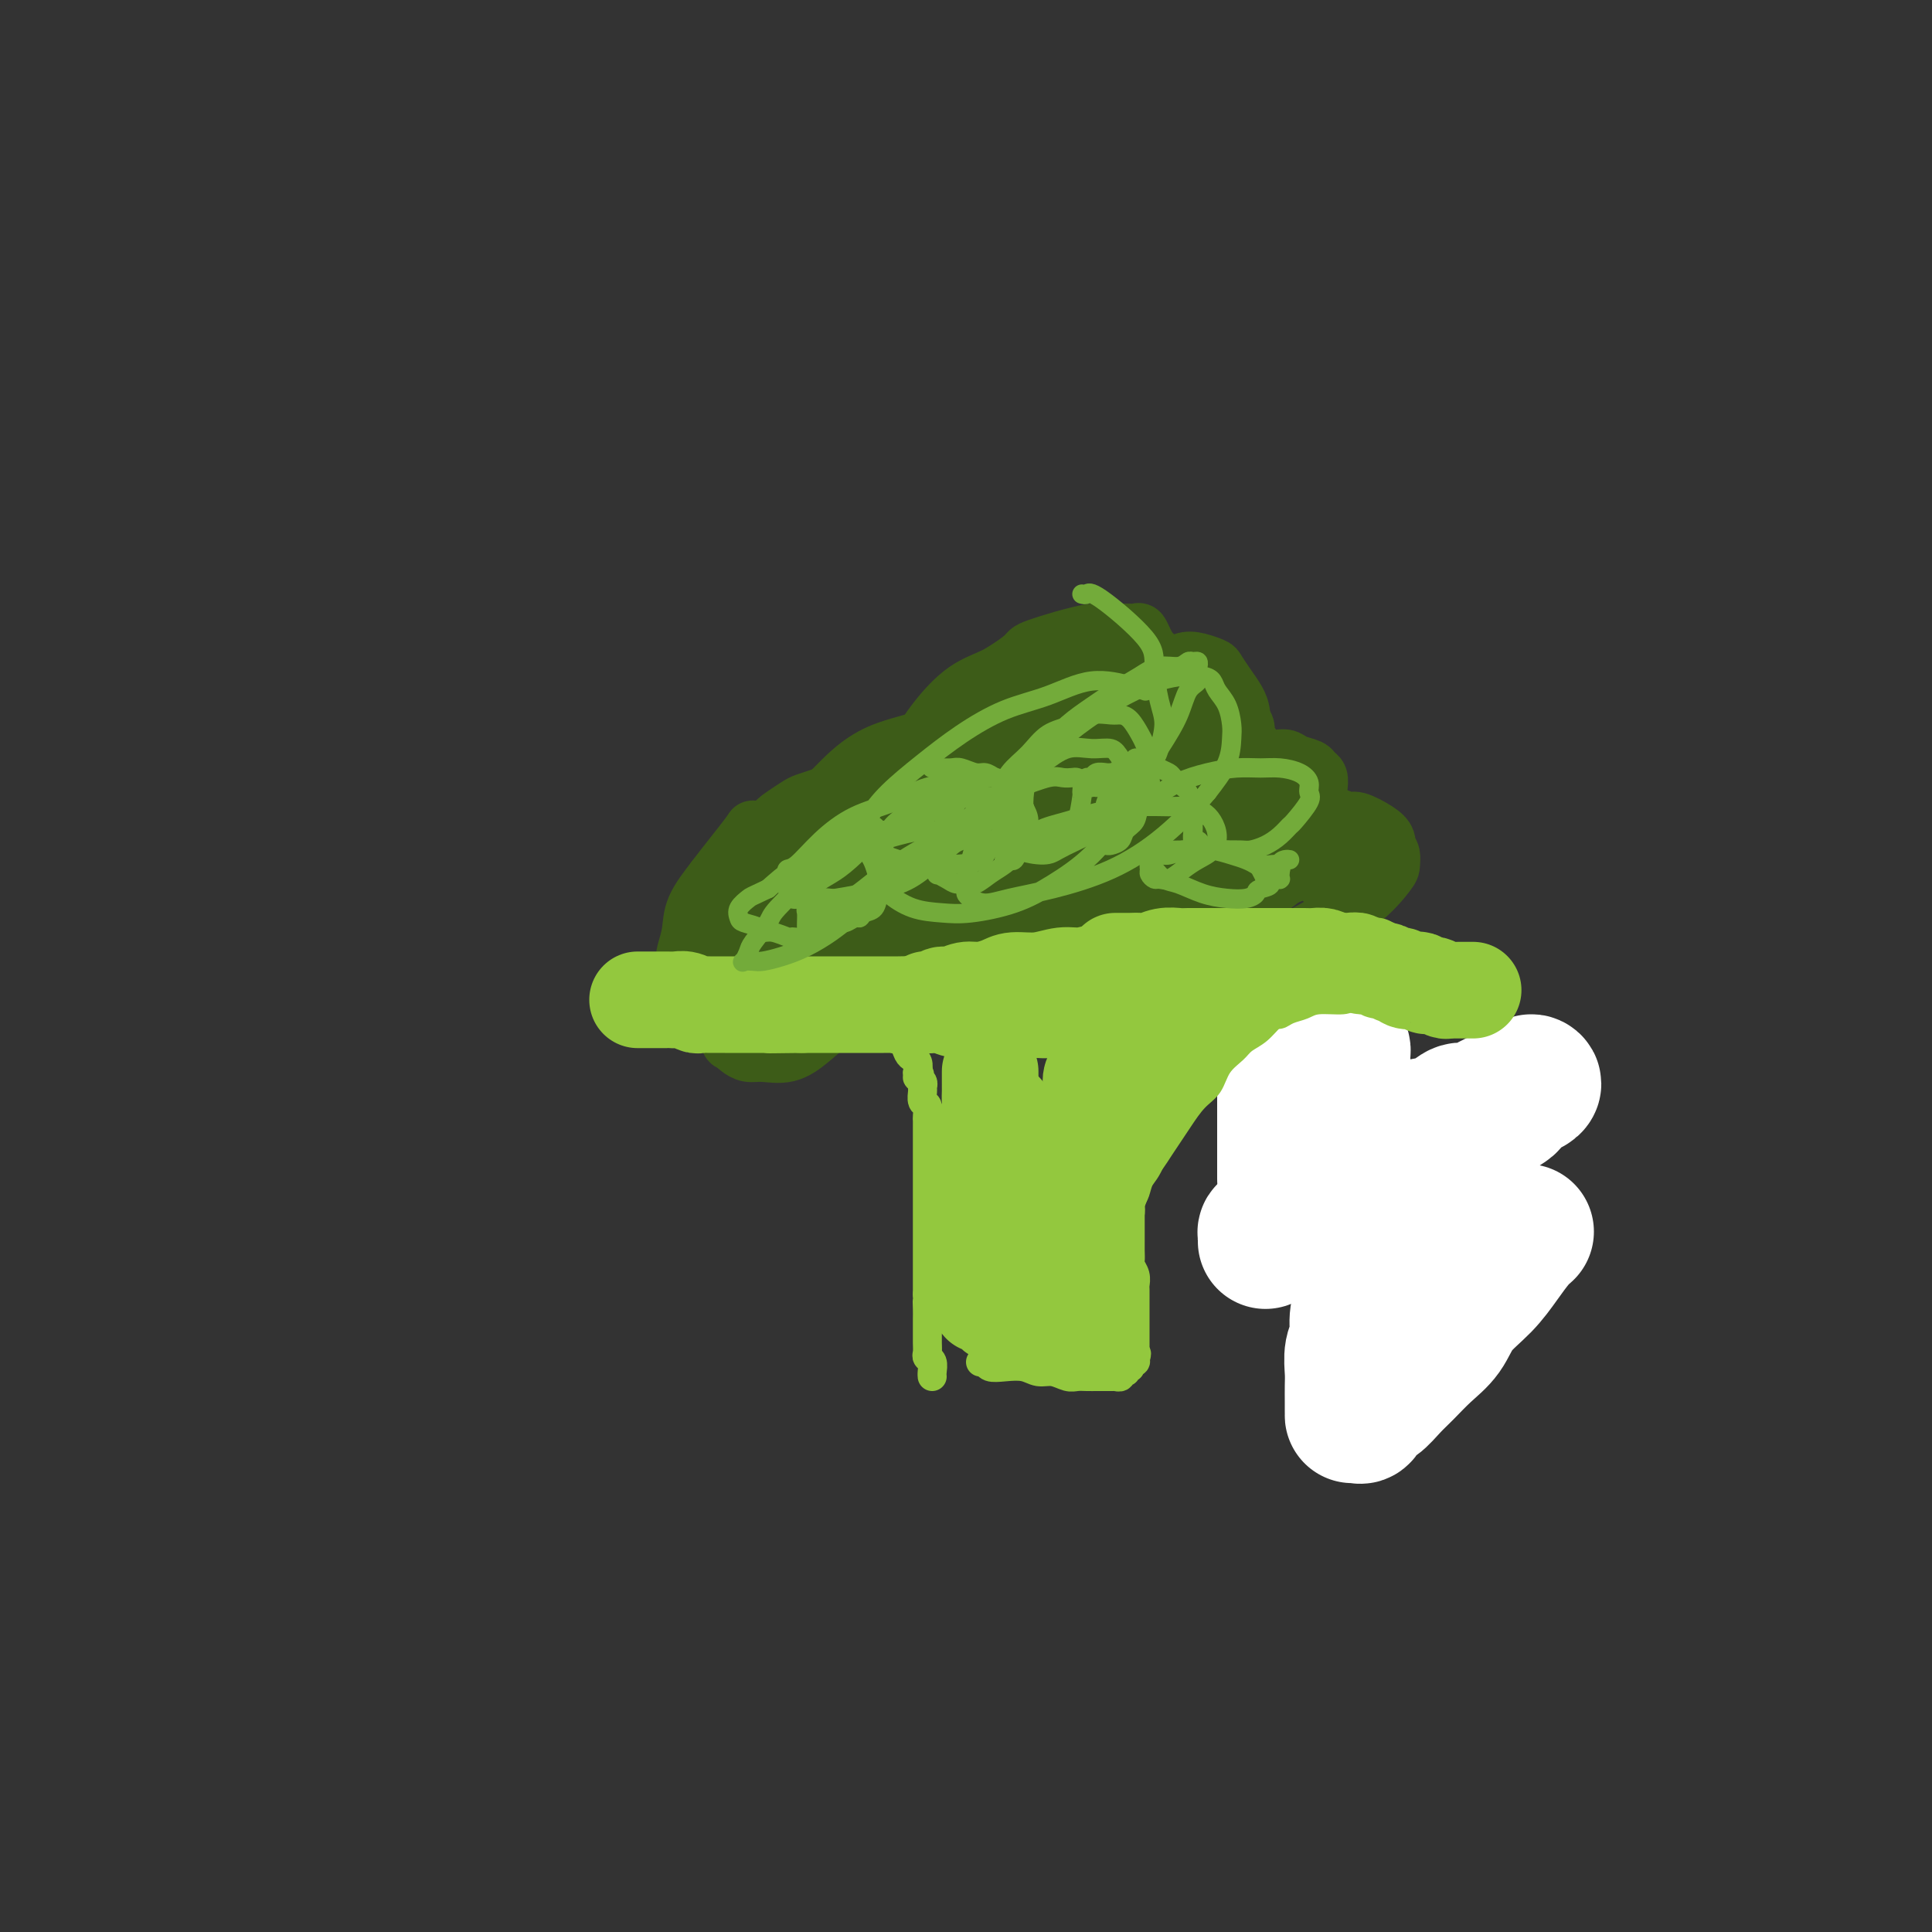 <svg viewBox='0 0 400 400' version='1.1' xmlns='http://www.w3.org/2000/svg' xmlns:xlink='http://www.w3.org/1999/xlink'><rect x="0" y="0" width="400" height="400" fill="#333333" stroke="none"/><g fill='none' stroke='#93C83E' stroke-width='6' stroke-linecap='round' stroke-linejoin='round'><path d='M128,209c0.377,-0.000 0.753,-0.000 1,0c0.247,0.000 0.364,0.000 1,0c0.636,-0.000 1.792,-0.000 3,0c1.208,0.000 2.467,0.000 4,0c1.533,-0.000 3.341,-0.001 5,0c1.659,0.001 3.170,0.003 5,0c1.830,-0.003 3.980,-0.012 6,0c2.020,0.012 3.909,0.045 6,0c2.091,-0.045 4.384,-0.167 6,0c1.616,0.167 2.554,0.622 4,1c1.446,0.378 3.398,0.679 5,1c1.602,0.321 2.853,0.662 4,1c1.147,0.338 2.191,0.672 3,1c0.809,0.328 1.382,0.651 2,1c0.618,0.349 1.279,0.723 2,1c0.721,0.277 1.500,0.458 2,1c0.500,0.542 0.722,1.444 1,2c0.278,0.556 0.613,0.765 1,1c0.387,0.235 0.825,0.496 1,1c0.175,0.504 0.088,1.252 0,2'/><path d='M190,222c0.769,1.019 0.192,0.066 0,0c-0.192,-0.066 0.001,0.755 0,1c-0.001,0.245 -0.198,-0.085 0,0c0.198,0.085 0.789,0.585 1,1c0.211,0.415 0.043,0.745 0,1c-0.043,0.255 0.041,0.435 0,1c-0.041,0.565 -0.207,1.516 0,2c0.207,0.484 0.788,0.501 1,1c0.212,0.499 0.057,1.481 0,2c-0.057,0.519 -0.015,0.576 0,1c0.015,0.424 0.004,1.217 0,2c-0.004,0.783 -0.001,1.557 0,2c0.001,0.443 0.000,0.555 0,1c-0.000,0.445 -0.000,1.222 0,2c0.000,0.778 0.000,1.555 0,2c-0.000,0.445 -0.000,0.557 0,1c0.000,0.443 0.000,1.217 0,2c-0.000,0.783 -0.000,1.574 0,2c0.000,0.426 0.000,0.485 0,1c-0.000,0.515 -0.000,1.485 0,2c0.000,0.515 0.000,0.574 0,1c-0.000,0.426 -0.000,1.217 0,2c0.000,0.783 0.000,1.557 0,2c-0.000,0.443 -0.000,0.555 0,1c0.000,0.445 0.000,1.221 0,2c-0.000,0.779 -0.000,1.560 0,2c0.000,0.440 0.000,0.541 0,1c-0.000,0.459 -0.000,1.278 0,2c0.000,0.722 0.000,1.348 0,2c-0.000,0.652 -0.000,1.329 0,2c0.000,0.671 0.000,1.335 0,2'/><path d='M192,268c0.309,7.533 0.083,3.366 0,2c-0.083,-1.366 -0.022,0.071 0,1c0.022,0.929 0.006,1.352 0,2c-0.006,0.648 -0.003,1.522 0,2c0.003,0.478 0.004,0.561 0,1c-0.004,0.439 -0.015,1.234 0,2c0.015,0.766 0.057,1.501 0,2c-0.057,0.499 -0.211,0.761 0,1c0.211,0.239 0.789,0.456 1,1c0.211,0.544 0.057,1.416 0,2c-0.057,0.584 -0.016,0.881 0,1c0.016,0.119 0.008,0.059 0,0'/><path d='M203,282c0.373,-0.111 0.746,-0.222 1,0c0.254,0.222 0.388,0.776 1,1c0.612,0.224 1.701,0.116 3,0c1.299,-0.116 2.809,-0.241 4,0c1.191,0.241 2.062,0.849 3,1c0.938,0.151 1.943,-0.156 3,0c1.057,0.156 2.166,0.774 3,1c0.834,0.226 1.394,0.061 2,0c0.606,-0.061 1.257,-0.016 2,0c0.743,0.016 1.576,0.004 2,0c0.424,-0.004 0.438,-0.001 1,0c0.562,0.001 1.671,0.001 2,0c0.329,-0.001 -0.123,-0.004 0,0c0.123,0.004 0.821,0.015 1,0c0.179,-0.015 -0.162,-0.057 0,0c0.162,0.057 0.827,0.212 1,0c0.173,-0.212 -0.146,-0.793 0,-1c0.146,-0.207 0.757,-0.042 1,0c0.243,0.042 0.118,-0.040 0,0c-0.118,0.040 -0.229,0.203 0,0c0.229,-0.203 0.797,-0.772 1,-1c0.203,-0.228 0.041,-0.116 0,0c-0.041,0.116 0.041,0.237 0,0c-0.041,-0.237 -0.203,-0.833 0,-1c0.203,-0.167 0.772,0.095 1,0c0.228,-0.095 0.114,-0.548 0,-1'/><path d='M235,281c0.619,-0.858 0.166,-1.004 0,-1c-0.166,0.004 -0.044,0.157 0,0c0.044,-0.157 0.012,-0.623 0,-1c-0.012,-0.377 -0.003,-0.665 0,-1c0.003,-0.335 0.001,-0.719 0,-1c-0.001,-0.281 -0.000,-0.461 0,-1c0.000,-0.539 0.000,-1.439 0,-2c-0.000,-0.561 0.000,-0.784 0,-1c-0.000,-0.216 -0.000,-0.424 0,-1c0.000,-0.576 0.001,-1.519 0,-2c-0.001,-0.481 -0.004,-0.500 0,-1c0.004,-0.500 0.015,-1.481 0,-2c-0.015,-0.519 -0.057,-0.576 0,-1c0.057,-0.424 0.211,-1.216 0,-2c-0.211,-0.784 -0.789,-1.562 -1,-2c-0.211,-0.438 -0.057,-0.536 0,-1c0.057,-0.464 0.015,-1.293 0,-2c-0.015,-0.707 -0.004,-1.293 0,-2c0.004,-0.707 0.001,-1.537 0,-2c-0.001,-0.463 -0.000,-0.561 0,-1c0.000,-0.439 0.000,-1.220 0,-2c-0.000,-0.780 0.000,-1.561 0,-2c-0.000,-0.439 -0.001,-0.536 0,-1c0.001,-0.464 0.004,-1.293 0,-2c-0.004,-0.707 -0.015,-1.291 0,-2c0.015,-0.709 0.057,-1.541 0,-2c-0.057,-0.459 -0.211,-0.543 0,-1c0.211,-0.457 0.789,-1.288 1,-2c0.211,-0.712 0.057,-1.307 0,-2c-0.057,-0.693 -0.016,-1.484 0,-2c0.016,-0.516 0.008,-0.758 0,-1'/><path d='M235,235c0.228,-7.523 0.797,-3.329 1,-2c0.203,1.329 0.039,-0.206 0,-1c-0.039,-0.794 0.045,-0.847 0,-1c-0.045,-0.153 -0.219,-0.407 0,-1c0.219,-0.593 0.832,-1.523 1,-2c0.168,-0.477 -0.110,-0.499 0,-1c0.110,-0.501 0.607,-1.481 1,-2c0.393,-0.519 0.683,-0.577 1,-1c0.317,-0.423 0.662,-1.212 1,-2c0.338,-0.788 0.668,-1.577 1,-2c0.332,-0.423 0.666,-0.480 1,-1c0.334,-0.520 0.667,-1.502 1,-2c0.333,-0.498 0.667,-0.513 1,-1c0.333,-0.487 0.667,-1.445 1,-2c0.333,-0.555 0.666,-0.708 1,-1c0.334,-0.292 0.668,-0.722 1,-1c0.332,-0.278 0.662,-0.403 1,-1c0.338,-0.597 0.683,-1.666 1,-2c0.317,-0.334 0.606,0.065 1,0c0.394,-0.065 0.893,-0.596 1,-1c0.107,-0.404 -0.179,-0.682 0,-1c0.179,-0.318 0.822,-0.678 1,-1c0.178,-0.322 -0.111,-0.607 0,-1c0.111,-0.393 0.621,-0.894 1,-1c0.379,-0.106 0.626,0.182 1,0c0.374,-0.182 0.874,-0.833 1,-1c0.126,-0.167 -0.124,0.151 0,0c0.124,-0.151 0.621,-0.773 1,-1c0.379,-0.227 0.641,-0.061 1,0c0.359,0.061 0.817,0.017 1,0c0.183,-0.017 0.092,-0.009 0,0'/><path d='M258,202c2.019,-1.928 1.066,-1.248 1,-1c-0.066,0.248 0.757,0.063 1,0c0.243,-0.063 -0.092,-0.003 0,0c0.092,0.003 0.612,-0.052 1,0c0.388,0.052 0.643,0.210 1,0c0.357,-0.210 0.817,-0.788 1,-1c0.183,-0.212 0.088,-0.057 0,0c-0.088,0.057 -0.168,0.015 0,0c0.168,-0.015 0.585,-0.004 1,0c0.415,0.004 0.828,0.001 1,0c0.172,-0.001 0.103,-0.000 0,0c-0.103,0.000 -0.239,0.000 0,0c0.239,-0.000 0.853,-0.000 1,0c0.147,0.000 -0.172,0.000 0,0c0.172,-0.000 0.834,-0.000 1,0c0.166,0.000 -0.163,0.000 0,0c0.163,-0.000 0.817,-0.000 1,0c0.183,0.000 -0.106,0.000 0,0c0.106,-0.000 0.607,-0.000 1,0c0.393,0.000 0.679,0.000 1,0c0.321,-0.000 0.677,-0.000 1,0c0.323,0.000 0.611,0.000 1,0c0.389,-0.000 0.878,-0.000 1,0c0.122,0.000 -0.122,0.000 0,0c0.122,-0.000 0.610,-0.001 1,0c0.390,0.001 0.682,0.004 1,0c0.318,-0.004 0.663,-0.015 1,0c0.337,0.015 0.668,0.056 1,0c0.332,-0.056 0.666,-0.207 1,0c0.334,0.207 0.667,0.774 1,1c0.333,0.226 0.667,0.113 1,0'/><path d='M280,201c3.582,-0.159 1.537,-0.058 1,0c-0.537,0.058 0.433,0.072 1,0c0.567,-0.072 0.729,-0.229 1,0c0.271,0.229 0.650,0.845 1,1c0.350,0.155 0.672,-0.151 1,0c0.328,0.151 0.661,0.758 1,1c0.339,0.242 0.682,0.118 1,0c0.318,-0.118 0.611,-0.229 1,0c0.389,0.229 0.874,0.797 1,1c0.126,0.203 -0.106,0.040 0,0c0.106,-0.040 0.551,0.042 1,0c0.449,-0.042 0.904,-0.207 1,0c0.096,0.207 -0.167,0.787 0,1c0.167,0.213 0.763,0.061 1,0c0.237,-0.061 0.116,-0.030 0,0c-0.116,0.030 -0.228,0.061 0,0c0.228,-0.061 0.797,-0.212 1,0c0.203,0.212 0.040,0.789 0,1c-0.040,0.211 0.042,0.057 0,0c-0.042,-0.057 -0.207,-0.015 0,0c0.207,0.015 0.788,0.004 1,0c0.212,-0.004 0.057,-0.001 0,0c-0.057,0.001 -0.016,0.000 0,0c0.016,-0.000 0.008,-0.000 0,0'/><path d='M294,206c2.333,0.833 1.167,0.417 0,0'/></g>
<g fill='none' stroke='#3D5C18' stroke-width='12' stroke-linecap='round' stroke-linejoin='round'><path d='M152,194c0.341,0.446 0.683,0.893 1,1c0.317,0.107 0.611,-0.125 1,0c0.389,0.125 0.874,0.607 1,1c0.126,0.393 -0.106,0.696 0,1c0.106,0.304 0.550,0.607 1,1c0.450,0.393 0.905,0.875 1,1c0.095,0.125 -0.171,-0.106 0,0c0.171,0.106 0.778,0.550 1,1c0.222,0.450 0.061,0.905 0,1c-0.061,0.095 -0.020,-0.171 0,0c0.020,0.171 0.019,0.778 0,1c-0.019,0.222 -0.057,0.060 0,0c0.057,-0.060 0.208,-0.016 0,0c-0.208,0.016 -0.774,0.005 -1,0c-0.226,-0.005 -0.113,-0.002 0,0'/><path d='M157,202c0.778,1.242 0.223,0.348 0,0c-0.223,-0.348 -0.112,-0.150 0,0c0.112,0.150 0.226,0.251 0,0c-0.226,-0.251 -0.793,-0.855 -1,-1c-0.207,-0.145 -0.056,0.169 0,0c0.056,-0.169 0.015,-0.820 0,-1c-0.015,-0.180 -0.005,0.111 0,0c0.005,-0.111 0.003,-0.625 0,-1c-0.003,-0.375 -0.008,-0.611 0,-1c0.008,-0.389 0.030,-0.931 0,-1c-0.030,-0.069 -0.111,0.336 0,0c0.111,-0.336 0.414,-1.414 1,-2c0.586,-0.586 1.456,-0.679 2,-1c0.544,-0.321 0.760,-0.871 1,-1c0.240,-0.129 0.502,0.162 1,0c0.498,-0.162 1.233,-0.775 2,-1c0.767,-0.225 1.567,-0.060 2,0c0.433,0.060 0.498,0.015 1,0c0.502,-0.015 1.440,-0.001 2,0c0.560,0.001 0.740,-0.010 1,0c0.260,0.010 0.600,0.043 1,0c0.400,-0.043 0.862,-0.162 1,0c0.138,0.162 -0.046,0.605 0,1c0.046,0.395 0.322,0.740 0,1c-0.322,0.260 -1.241,0.434 -2,1c-0.759,0.566 -1.359,1.525 -2,2c-0.641,0.475 -1.324,0.467 -2,1c-0.676,0.533 -1.346,1.607 -2,2c-0.654,0.393 -1.291,0.106 -2,0c-0.709,-0.106 -1.488,-0.030 -2,0c-0.512,0.030 -0.756,0.015 -1,0'/><path d='M158,200c-2.174,0.931 -1.108,0.258 -1,0c0.108,-0.258 -0.741,-0.102 -1,0c-0.259,0.102 0.073,0.151 0,0c-0.073,-0.151 -0.552,-0.500 -1,-1c-0.448,-0.500 -0.864,-1.151 -1,-2c-0.136,-0.849 0.008,-1.895 0,-3c-0.008,-1.105 -0.168,-2.267 0,-4c0.168,-1.733 0.663,-4.035 1,-6c0.337,-1.965 0.517,-3.591 1,-5c0.483,-1.409 1.269,-2.601 2,-4c0.731,-1.399 1.406,-3.005 2,-4c0.594,-0.995 1.106,-1.381 2,-2c0.894,-0.619 2.169,-1.473 3,-2c0.831,-0.527 1.216,-0.727 2,-1c0.784,-0.273 1.967,-0.620 3,-1c1.033,-0.380 1.917,-0.794 3,-1c1.083,-0.206 2.366,-0.206 3,0c0.634,0.206 0.620,0.616 1,1c0.380,0.384 1.155,0.742 2,1c0.845,0.258 1.759,0.415 2,1c0.241,0.585 -0.190,1.598 0,2c0.190,0.402 1.001,0.192 1,1c-0.001,0.808 -0.816,2.633 -4,6c-3.184,3.367 -8.738,8.275 -12,11c-3.262,2.725 -4.233,3.266 -5,4c-0.767,0.734 -1.330,1.662 -2,2c-0.670,0.338 -1.448,0.088 -2,0c-0.552,-0.088 -0.880,-0.013 -1,0c-0.120,0.013 -0.032,-0.035 0,0c0.032,0.035 0.009,0.153 0,0c-0.009,-0.153 -0.005,-0.576 0,-1'/><path d='M156,192c-0.240,-0.573 0.661,-1.504 1,-2c0.339,-0.496 0.117,-0.556 0,-1c-0.117,-0.444 -0.129,-1.271 0,-2c0.129,-0.729 0.398,-1.360 1,-2c0.602,-0.640 1.535,-1.291 2,-2c0.465,-0.709 0.462,-1.478 2,-3c1.538,-1.522 4.617,-3.798 6,-5c1.383,-1.202 1.068,-1.331 2,-2c0.932,-0.669 3.109,-1.878 5,-3c1.891,-1.122 3.494,-2.157 5,-3c1.506,-0.843 2.914,-1.494 4,-2c1.086,-0.506 1.849,-0.866 3,-1c1.151,-0.134 2.689,-0.043 4,0c1.311,0.043 2.393,0.039 3,0c0.607,-0.039 0.737,-0.113 1,0c0.263,0.113 0.660,0.411 1,1c0.340,0.589 0.625,1.467 1,2c0.375,0.533 0.842,0.721 1,1c0.158,0.279 0.008,0.649 0,1c-0.008,0.351 0.125,0.683 0,1c-0.125,0.317 -0.509,0.617 -1,1c-0.491,0.383 -1.091,0.847 -2,1c-0.909,0.153 -2.128,-0.004 -3,0c-0.872,0.004 -1.396,0.171 -2,0c-0.604,-0.171 -1.287,-0.678 -2,-1c-0.713,-0.322 -1.457,-0.458 -2,-1c-0.543,-0.542 -0.886,-1.491 -1,-2c-0.114,-0.509 0.000,-0.580 0,-1c-0.000,-0.420 -0.115,-1.190 0,-2c0.115,-0.810 0.462,-1.660 1,-3c0.538,-1.340 1.269,-3.170 2,-5'/><path d='M188,157c1.090,-2.531 2.314,-3.358 4,-5c1.686,-1.642 3.834,-4.098 6,-6c2.166,-1.902 4.352,-3.251 7,-5c2.648,-1.749 5.760,-3.898 7,-5c1.240,-1.102 0.607,-1.155 3,-2c2.393,-0.845 7.811,-2.481 11,-3c3.189,-0.519 4.149,0.079 6,1c1.851,0.921 4.591,2.164 6,3c1.409,0.836 1.485,1.263 2,2c0.515,0.737 1.470,1.783 2,3c0.530,1.217 0.636,2.604 1,4c0.364,1.396 0.984,2.800 1,4c0.016,1.200 -0.574,2.195 -1,3c-0.426,0.805 -0.688,1.421 -1,2c-0.312,0.579 -0.674,1.122 -2,2c-1.326,0.878 -3.616,2.091 -5,3c-1.384,0.909 -1.863,1.512 -3,2c-1.137,0.488 -2.931,0.860 -4,1c-1.069,0.140 -1.411,0.049 -2,0c-0.589,-0.049 -1.424,-0.054 -2,0c-0.576,0.054 -0.893,0.167 -1,0c-0.107,-0.167 -0.005,-0.615 0,-1c0.005,-0.385 -0.086,-0.708 0,-1c0.086,-0.292 0.348,-0.554 1,-1c0.652,-0.446 1.692,-1.076 3,-2c1.308,-0.924 2.882,-2.143 4,-3c1.118,-0.857 1.780,-1.354 3,-2c1.220,-0.646 2.997,-1.441 4,-2c1.003,-0.559 1.232,-0.881 2,-1c0.768,-0.119 2.077,-0.034 3,0c0.923,0.034 1.462,0.017 2,0'/><path d='M245,148c2.127,-0.273 1.944,0.546 2,1c0.056,0.454 0.352,0.543 1,1c0.648,0.457 1.647,1.281 2,2c0.353,0.719 0.061,1.333 0,2c-0.061,0.667 0.108,1.388 0,2c-0.108,0.612 -0.494,1.117 -1,2c-0.506,0.883 -1.132,2.146 -2,3c-0.868,0.854 -1.977,1.301 -3,2c-1.023,0.699 -1.958,1.652 -3,2c-1.042,0.348 -2.191,0.091 -3,0c-0.809,-0.091 -1.278,-0.016 -2,0c-0.722,0.016 -1.696,-0.026 -2,0c-0.304,0.026 0.061,0.120 0,0c-0.061,-0.120 -0.547,-0.453 -1,-1c-0.453,-0.547 -0.872,-1.307 -1,-2c-0.128,-0.693 0.034,-1.319 0,-2c-0.034,-0.681 -0.263,-1.418 0,-3c0.263,-1.582 1.018,-4.011 2,-6c0.982,-1.989 2.191,-3.539 3,-5c0.809,-1.461 1.219,-2.833 2,-4c0.781,-1.167 1.935,-2.129 3,-3c1.065,-0.871 2.043,-1.650 3,-2c0.957,-0.350 1.895,-0.270 3,0c1.105,0.270 2.377,0.732 3,1c0.623,0.268 0.598,0.343 1,1c0.402,0.657 1.233,1.895 2,3c0.767,1.105 1.471,2.078 2,3c0.529,0.922 0.884,1.794 1,3c0.116,1.206 -0.007,2.748 0,4c0.007,1.252 0.145,2.215 0,3c-0.145,0.785 -0.572,1.393 -1,2'/><path d='M256,157c-0.422,2.265 -1.479,1.927 -2,2c-0.521,0.073 -0.508,0.557 -1,1c-0.492,0.443 -1.490,0.847 -2,1c-0.510,0.153 -0.533,0.056 -1,0c-0.467,-0.056 -1.379,-0.072 -2,0c-0.621,0.072 -0.951,0.231 -1,0c-0.049,-0.231 0.182,-0.850 0,-1c-0.182,-0.150 -0.777,0.171 -1,0c-0.223,-0.171 -0.076,-0.834 0,-1c0.076,-0.166 0.079,0.166 0,0c-0.079,-0.166 -0.240,-0.829 0,-1c0.240,-0.171 0.882,0.150 1,0c0.118,-0.150 -0.289,-0.771 0,-1c0.289,-0.229 1.274,-0.066 2,0c0.726,0.066 1.194,0.036 2,0c0.806,-0.036 1.949,-0.077 3,0c1.051,0.077 2.009,0.272 3,0c0.991,-0.272 2.013,-1.012 3,-1c0.987,0.012 1.938,0.777 3,1c1.062,0.223 2.236,-0.096 3,0c0.764,0.096 1.119,0.607 2,1c0.881,0.393 2.288,0.669 3,1c0.712,0.331 0.727,0.719 1,1c0.273,0.281 0.803,0.456 1,1c0.197,0.544 0.061,1.458 0,2c-0.061,0.542 -0.047,0.712 0,1c0.047,0.288 0.126,0.693 0,1c-0.126,0.307 -0.456,0.515 -1,1c-0.544,0.485 -1.300,1.246 -2,2c-0.700,0.754 -1.343,1.501 -2,2c-0.657,0.499 -1.329,0.749 -2,1'/><path d='M266,171c-1.204,1.487 -0.715,0.203 -1,0c-0.285,-0.203 -1.344,0.674 -2,1c-0.656,0.326 -0.909,0.101 -1,0c-0.091,-0.101 -0.020,-0.079 0,0c0.020,0.079 -0.011,0.215 0,0c0.011,-0.215 0.063,-0.779 0,-1c-0.063,-0.221 -0.243,-0.098 0,0c0.243,0.098 0.908,0.170 1,0c0.092,-0.170 -0.391,-0.581 0,-1c0.391,-0.419 1.654,-0.844 2,-1c0.346,-0.156 -0.224,-0.043 0,0c0.224,0.043 1.243,0.016 2,0c0.757,-0.016 1.250,-0.020 2,0c0.750,0.020 1.755,0.064 3,0c1.245,-0.064 2.730,-0.235 4,0c1.270,0.235 2.326,0.878 3,1c0.674,0.122 0.966,-0.276 2,0c1.034,0.276 2.811,1.225 4,2c1.189,0.775 1.790,1.377 2,2c0.210,0.623 0.030,1.266 0,2c-0.030,0.734 0.092,1.559 0,2c-0.092,0.441 -0.396,0.496 -1,1c-0.604,0.504 -1.508,1.455 -2,2c-0.492,0.545 -0.570,0.682 -1,1c-0.430,0.318 -1.210,0.817 -2,1c-0.790,0.183 -1.588,0.050 -2,0c-0.412,-0.050 -0.436,-0.016 -1,0c-0.564,0.016 -1.667,0.015 -2,0c-0.333,-0.015 0.103,-0.042 0,0c-0.103,0.042 -0.744,0.155 -1,0c-0.256,-0.155 -0.128,-0.577 0,-1'/><path d='M275,182c-1.623,0.186 -1.180,0.152 -1,0c0.180,-0.152 0.097,-0.423 0,-1c-0.097,-0.577 -0.209,-1.461 0,-2c0.209,-0.539 0.738,-0.733 1,-1c0.262,-0.267 0.258,-0.608 1,-1c0.742,-0.392 2.229,-0.837 3,-1c0.771,-0.163 0.826,-0.044 1,0c0.174,0.044 0.467,0.014 1,0c0.533,-0.014 1.306,-0.011 2,0c0.694,0.011 1.310,0.030 2,0c0.690,-0.030 1.453,-0.110 2,0c0.547,0.110 0.879,0.409 1,1c0.121,0.591 0.032,1.474 0,2c-0.032,0.526 -0.006,0.695 -1,2c-0.994,1.305 -3.007,3.747 -6,6c-2.993,2.253 -6.965,4.317 -10,6c-3.035,1.683 -5.132,2.985 -7,4c-1.868,1.015 -3.506,1.745 -5,2c-1.494,0.255 -2.845,0.037 -4,0c-1.155,-0.037 -2.115,0.107 -3,0c-0.885,-0.107 -1.696,-0.467 -2,-1c-0.304,-0.533 -0.102,-1.240 0,-2c0.102,-0.760 0.103,-1.573 0,-2c-0.103,-0.427 -0.312,-0.469 0,-1c0.312,-0.531 1.143,-1.552 2,-3c0.857,-1.448 1.739,-3.324 2,-4c0.261,-0.676 -0.099,-0.154 1,-1c1.099,-0.846 3.655,-3.062 5,-4c1.345,-0.938 1.477,-0.599 2,-1c0.523,-0.401 1.435,-1.543 2,-2c0.565,-0.457 0.782,-0.228 1,0'/><path d='M265,178c2.110,-1.241 1.884,-0.344 2,0c0.116,0.344 0.574,0.136 1,0c0.426,-0.136 0.822,-0.200 1,0c0.178,0.200 0.139,0.664 0,1c-0.139,0.336 -0.378,0.545 -1,1c-0.622,0.455 -1.627,1.155 -4,3c-2.373,1.845 -6.112,4.834 -8,6c-1.888,1.166 -1.923,0.510 -3,1c-1.077,0.490 -3.195,2.127 -5,3c-1.805,0.873 -3.297,0.983 -5,1c-1.703,0.017 -3.619,-0.058 -5,0c-1.381,0.058 -2.228,0.248 -3,0c-0.772,-0.248 -1.467,-0.933 -2,-1c-0.533,-0.067 -0.902,0.484 -2,0c-1.098,-0.484 -2.926,-2.002 -4,-3c-1.074,-0.998 -1.394,-1.476 -2,-2c-0.606,-0.524 -1.497,-1.096 -2,-2c-0.503,-0.904 -0.619,-2.141 -1,-3c-0.381,-0.859 -1.028,-1.339 -1,-2c0.028,-0.661 0.729,-1.501 1,-2c0.271,-0.499 0.110,-0.656 0,-1c-0.110,-0.344 -0.169,-0.877 0,-1c0.169,-0.123 0.566,0.162 1,0c0.434,-0.162 0.904,-0.772 1,-1c0.096,-0.228 -0.184,-0.073 0,0c0.184,0.073 0.831,0.063 1,0c0.169,-0.063 -0.140,-0.180 0,0c0.140,0.180 0.728,0.656 1,1c0.272,0.344 0.227,0.554 0,1c-0.227,0.446 -0.636,1.127 -1,2c-0.364,0.873 -0.682,1.936 -1,3'/><path d='M224,183c-1.107,2.846 -3.876,6.461 -7,10c-3.124,3.539 -6.603,7.002 -9,9c-2.397,1.998 -3.713,2.531 -5,3c-1.287,0.469 -2.544,0.872 -4,1c-1.456,0.128 -3.111,-0.020 -4,0c-0.889,0.020 -1.010,0.209 -1,0c0.010,-0.209 0.153,-0.815 0,-1c-0.153,-0.185 -0.601,0.051 -1,0c-0.399,-0.051 -0.748,-0.388 -1,-1c-0.252,-0.612 -0.408,-1.497 -1,-2c-0.592,-0.503 -1.620,-0.624 -2,-1c-0.380,-0.376 -0.113,-1.008 0,-2c0.113,-0.992 0.072,-2.346 0,-3c-0.072,-0.654 -0.174,-0.610 0,-1c0.174,-0.390 0.625,-1.215 1,-2c0.375,-0.785 0.675,-1.530 1,-2c0.325,-0.470 0.677,-0.663 1,-1c0.323,-0.337 0.619,-0.817 1,-1c0.381,-0.183 0.847,-0.069 1,0c0.153,0.069 -0.006,0.091 0,0c0.006,-0.091 0.176,-0.297 0,0c-0.176,0.297 -0.699,1.097 -1,2c-0.301,0.903 -0.378,1.910 -2,4c-1.622,2.090 -4.787,5.264 -8,8c-3.213,2.736 -6.474,5.035 -9,7c-2.526,1.965 -4.316,3.595 -6,5c-1.684,1.405 -3.264,2.584 -5,3c-1.736,0.416 -3.630,0.070 -5,0c-1.370,-0.070 -2.215,0.135 -3,0c-0.785,-0.135 -1.510,-0.610 -2,-1c-0.490,-0.390 -0.745,-0.695 -1,-1'/><path d='M152,216c-1.704,-0.434 -0.465,-0.520 0,-1c0.465,-0.480 0.155,-1.355 0,-2c-0.155,-0.645 -0.155,-1.061 0,-2c0.155,-0.939 0.465,-2.402 1,-5c0.535,-2.598 1.294,-6.331 2,-8c0.706,-1.669 1.359,-1.274 2,-2c0.641,-0.726 1.272,-2.572 2,-4c0.728,-1.428 1.555,-2.436 2,-3c0.445,-0.564 0.510,-0.682 1,-1c0.490,-0.318 1.405,-0.836 2,-1c0.595,-0.164 0.869,0.024 1,0c0.131,-0.024 0.118,-0.261 0,0c-0.118,0.261 -0.342,1.019 0,1c0.342,-0.019 1.248,-0.814 0,1c-1.248,1.814 -4.651,6.237 -6,8c-1.349,1.763 -0.644,0.865 -1,1c-0.356,0.135 -1.772,1.304 -3,2c-1.228,0.696 -2.266,0.918 -3,1c-0.734,0.082 -1.162,0.023 -2,0c-0.838,-0.023 -2.085,-0.010 -3,0c-0.915,0.010 -1.498,0.017 -2,0c-0.502,-0.017 -0.923,-0.060 -1,0c-0.077,0.060 0.189,0.222 0,0c-0.189,-0.222 -0.832,-0.827 -1,-1c-0.168,-0.173 0.138,0.087 0,0c-0.138,-0.087 -0.719,-0.521 -1,-1c-0.281,-0.479 -0.261,-1.005 0,-2c0.261,-0.995 0.763,-2.460 1,-4c0.237,-1.540 0.211,-3.154 1,-5c0.789,-1.846 2.395,-3.923 4,-6'/><path d='M148,182c2.181,-2.906 5.635,-7.170 7,-9c1.365,-1.830 0.641,-1.227 1,-1c0.359,0.227 1.799,0.079 3,0c1.201,-0.079 2.161,-0.090 3,0c0.839,0.090 1.558,0.281 2,1c0.442,0.719 0.609,1.965 1,3c0.391,1.035 1.007,1.859 1,3c-0.007,1.141 -0.638,2.601 -1,4c-0.362,1.399 -0.454,2.739 -1,4c-0.546,1.261 -1.546,2.443 -2,3c-0.454,0.557 -0.360,0.490 -1,1c-0.640,0.510 -2.013,1.597 -3,2c-0.987,0.403 -1.590,0.121 -2,0c-0.410,-0.121 -0.629,-0.082 -1,0c-0.371,0.082 -0.894,0.209 -1,0c-0.106,-0.209 0.204,-0.752 0,-1c-0.204,-0.248 -0.924,-0.202 -1,-1c-0.076,-0.798 0.491,-2.439 1,-4c0.509,-1.561 0.959,-3.041 2,-5c1.041,-1.959 2.672,-4.398 5,-7c2.328,-2.602 5.354,-5.367 8,-8c2.646,-2.633 4.913,-5.133 7,-7c2.087,-1.867 3.994,-3.101 6,-4c2.006,-0.899 4.109,-1.461 6,-2c1.891,-0.539 3.568,-1.053 5,-1c1.432,0.053 2.619,0.675 3,1c0.381,0.325 -0.042,0.355 0,1c0.042,0.645 0.550,1.904 1,3c0.450,1.096 0.843,2.027 1,3c0.157,0.973 0.079,1.986 0,3'/><path d='M198,164c0.881,2.449 0.584,3.073 0,4c-0.584,0.927 -1.454,2.159 -2,3c-0.546,0.841 -0.768,1.292 -1,2c-0.232,0.708 -0.472,1.674 -1,2c-0.528,0.326 -1.342,0.012 -2,0c-0.658,-0.012 -1.160,0.277 -2,0c-0.840,-0.277 -2.018,-1.121 -3,-2c-0.982,-0.879 -1.770,-1.794 -2,-3c-0.230,-1.206 0.096,-2.704 0,-3c-0.096,-0.296 -0.613,0.609 0,-1c0.613,-1.609 2.357,-5.733 4,-9c1.643,-3.267 3.185,-5.678 5,-8c1.815,-2.322 3.903,-4.555 6,-6c2.097,-1.445 4.201,-2.101 6,-3c1.799,-0.899 3.291,-2.042 5,-3c1.709,-0.958 3.634,-1.733 5,-2c1.366,-0.267 2.172,-0.028 3,0c0.828,0.028 1.677,-0.156 2,0c0.323,0.156 0.121,0.651 0,1c-0.121,0.349 -0.159,0.552 0,1c0.159,0.448 0.516,1.142 0,3c-0.516,1.858 -1.907,4.879 -4,8c-2.093,3.121 -4.890,6.340 -7,9c-2.110,2.660 -3.532,4.761 -5,6c-1.468,1.239 -2.982,1.615 -4,2c-1.018,0.385 -1.541,0.777 -2,1c-0.459,0.223 -0.855,0.276 -1,0c-0.145,-0.276 -0.039,-0.882 0,-1c0.039,-0.118 0.011,0.252 0,0c-0.011,-0.252 -0.006,-1.126 0,-2'/><path d='M198,163c-0.209,-0.402 -0.731,0.093 0,-2c0.731,-2.093 2.715,-6.774 5,-10c2.285,-3.226 4.869,-4.998 6,-6c1.131,-1.002 0.807,-1.235 3,-3c2.193,-1.765 6.902,-5.063 10,-7c3.098,-1.937 4.584,-2.513 6,-3c1.416,-0.487 2.761,-0.886 4,-1c1.239,-0.114 2.373,0.055 3,0c0.627,-0.055 0.746,-0.334 1,0c0.254,0.334 0.642,1.283 1,2c0.358,0.717 0.686,1.204 1,2c0.314,0.796 0.616,1.901 0,4c-0.616,2.099 -2.149,5.193 -3,7c-0.851,1.807 -1.021,2.327 -3,5c-1.979,2.673 -5.767,7.498 -8,10c-2.233,2.502 -2.909,2.682 -4,3c-1.091,0.318 -2.595,0.775 -3,1c-0.405,0.225 0.290,0.217 0,0c-0.290,-0.217 -1.566,-0.644 -2,-1c-0.434,-0.356 -0.028,-0.640 0,-1c0.028,-0.360 -0.324,-0.796 0,-2c0.324,-1.204 1.324,-3.176 2,-5c0.676,-1.824 1.028,-3.501 2,-5c0.972,-1.499 2.562,-2.819 4,-4c1.438,-1.181 2.723,-2.224 4,-3c1.277,-0.776 2.547,-1.286 4,-2c1.453,-0.714 3.091,-1.633 4,-2c0.909,-0.367 1.089,-0.181 2,0c0.911,0.181 2.553,0.356 5,1c2.447,0.644 5.699,1.755 8,3c2.301,1.245 3.650,2.622 5,4'/><path d='M255,148c3.655,1.954 2.793,2.840 3,4c0.207,1.160 1.483,2.593 2,4c0.517,1.407 0.274,2.787 0,4c-0.274,1.213 -0.580,2.259 -2,4c-1.420,1.741 -3.952,4.176 -6,6c-2.048,1.824 -3.610,3.036 -5,4c-1.390,0.964 -2.607,1.678 -4,2c-1.393,0.322 -2.961,0.251 -4,0c-1.039,-0.251 -1.549,-0.683 -2,-1c-0.451,-0.317 -0.843,-0.519 -1,-1c-0.157,-0.481 -0.078,-1.240 0,-2'/><path d='M284,251c-19.200,-31.600 -38.400,-63.200 -47,-81c-8.600,-17.800 -6.600,-21.800 3,-6c9.600,15.800 26.800,51.400 44,87'/><path d='M238,179c-0.468,0.002 -0.937,0.005 -1,0c-0.063,-0.005 0.279,-0.016 0,0c-0.279,0.016 -1.179,0.060 -2,0c-0.821,-0.060 -1.564,-0.224 -3,0c-1.436,0.224 -3.564,0.837 -6,1c-2.436,0.163 -5.181,-0.125 -8,0c-2.819,0.125 -5.712,0.663 -9,1c-3.288,0.337 -6.970,0.471 -10,1c-3.030,0.529 -5.406,1.451 -8,2c-2.594,0.549 -5.406,0.725 -8,1c-2.594,0.275 -4.971,0.648 -7,1c-2.029,0.352 -3.711,0.683 -5,1c-1.289,0.317 -2.187,0.621 -3,1c-0.813,0.379 -1.541,0.834 -2,1c-0.459,0.166 -0.647,0.045 -1,0c-0.353,-0.045 -0.869,-0.013 -1,0c-0.131,0.013 0.124,0.006 0,0c-0.124,-0.006 -0.628,-0.010 0,0c0.628,0.010 2.386,0.033 5,-1c2.614,-1.033 6.082,-3.122 10,-5c3.918,-1.878 8.286,-3.544 13,-5c4.714,-1.456 9.776,-2.702 14,-4c4.224,-1.298 7.612,-2.649 11,-4'/><path d='M217,170c9.824,-3.344 8.384,-2.203 9,-2c0.616,0.203 3.286,-0.531 5,-1c1.714,-0.469 2.470,-0.671 3,-1c0.530,-0.329 0.833,-0.785 1,-1c0.167,-0.215 0.196,-0.190 0,0c-0.196,0.190 -0.618,0.546 -2,1c-1.382,0.454 -3.723,1.007 -7,2c-3.277,0.993 -7.489,2.427 -12,4c-4.511,1.573 -9.321,3.287 -14,5c-4.679,1.713 -9.227,3.426 -13,5c-3.773,1.574 -6.770,3.007 -9,4c-2.230,0.993 -3.692,1.544 -5,2c-1.308,0.456 -2.462,0.817 -3,1c-0.538,0.183 -0.461,0.187 0,0c0.461,-0.187 1.306,-0.563 3,-1c1.694,-0.437 4.237,-0.933 7,-2c2.763,-1.067 5.747,-2.706 9,-4c3.253,-1.294 6.776,-2.244 10,-3c3.224,-0.756 6.149,-1.316 9,-2c2.851,-0.684 5.627,-1.490 8,-2c2.373,-0.510 4.343,-0.725 6,-1c1.657,-0.275 3.001,-0.610 4,-1c0.999,-0.390 1.654,-0.836 2,-1c0.346,-0.164 0.385,-0.047 0,0c-0.385,0.047 -1.192,0.023 -2,0'/><path d='M226,172c7.982,-2.363 -0.064,0.229 -5,2c-4.936,1.771 -6.763,2.722 -10,4c-3.237,1.278 -7.885,2.883 -12,5c-4.115,2.117 -7.697,4.746 -11,7c-3.303,2.254 -6.328,4.134 -9,6c-2.672,1.866 -4.993,3.719 -7,5c-2.007,1.281 -3.700,1.989 -5,3c-1.300,1.011 -2.205,2.323 -3,3c-0.795,0.677 -1.478,0.717 -2,1c-0.522,0.283 -0.881,0.809 -1,1c-0.119,0.191 0.003,0.048 0,0c-0.003,-0.048 -0.130,-0.002 0,0c0.130,0.002 0.516,-0.039 2,-1c1.484,-0.961 4.066,-2.840 9,-6c4.934,-3.160 12.219,-7.600 19,-12c6.781,-4.400 13.058,-8.761 19,-12c5.942,-3.239 11.550,-5.356 16,-7c4.450,-1.644 7.742,-2.815 11,-4c3.258,-1.185 6.480,-2.385 9,-3c2.520,-0.615 4.336,-0.644 5,0c0.664,0.644 0.175,1.961 0,3c-0.175,1.039 -0.035,1.801 0,2c0.035,0.199 -0.033,-0.166 0,0c0.033,0.166 0.167,0.862 0,1c-0.167,0.138 -0.636,-0.281 -1,0c-0.364,0.281 -0.623,1.261 -1,2c-0.377,0.739 -0.871,1.237 -2,2c-1.129,0.763 -2.894,1.789 -5,3c-2.106,1.211 -4.553,2.605 -7,4'/><path d='M235,181c-3.838,2.423 -5.431,2.982 -8,4c-2.569,1.018 -6.112,2.496 -9,4c-2.888,1.504 -5.121,3.033 -8,4c-2.879,0.967 -6.403,1.372 -9,2c-2.597,0.628 -4.267,1.479 -6,2c-1.733,0.521 -3.529,0.714 -5,1c-1.471,0.286 -2.619,0.666 -4,1c-1.381,0.334 -2.997,0.621 -4,1c-1.003,0.379 -1.394,0.849 -2,1c-0.606,0.151 -1.426,-0.015 -2,0c-0.574,0.015 -0.903,0.213 -1,0c-0.097,-0.213 0.039,-0.838 0,-1c-0.039,-0.162 -0.252,0.138 0,0c0.252,-0.138 0.970,-0.713 2,-1c1.030,-0.287 2.374,-0.286 4,-1c1.626,-0.714 3.535,-2.145 6,-3c2.465,-0.855 5.485,-1.136 8,-2c2.515,-0.864 4.524,-2.313 7,-3c2.476,-0.687 5.418,-0.614 8,-1c2.582,-0.386 4.804,-1.232 7,-2c2.196,-0.768 4.366,-1.460 6,-2c1.634,-0.540 2.733,-0.929 4,-1c1.267,-0.071 2.704,0.177 4,0c1.296,-0.177 2.453,-0.780 3,-1c0.547,-0.220 0.484,-0.059 1,0c0.516,0.059 1.613,0.016 2,0c0.387,-0.016 0.066,-0.004 0,0c-0.066,0.004 0.124,0.001 0,0c-0.124,-0.001 -0.562,-0.001 -1,0'/><path d='M238,183c5.110,-1.129 0.886,-0.451 -1,0c-1.886,0.451 -1.433,0.674 -2,1c-0.567,0.326 -2.155,0.756 -4,1c-1.845,0.244 -3.948,0.304 -6,1c-2.052,0.696 -4.053,2.029 -6,3c-1.947,0.971 -3.842,1.580 -6,2c-2.158,0.420 -4.581,0.652 -6,1c-1.419,0.348 -1.834,0.814 -2,1c-0.166,0.186 -0.083,0.093 0,0'/><path d='M257,173c-0.063,0.327 -0.127,0.655 0,1c0.127,0.345 0.444,0.709 1,1c0.556,0.291 1.351,0.509 2,1c0.649,0.491 1.153,1.255 2,2c0.847,0.745 2.036,1.470 3,2c0.964,0.530 1.704,0.866 2,1c0.296,0.134 0.148,0.067 0,0'/></g>
<g fill='none' stroke='#FFFFFF' stroke-width='28' stroke-linecap='round' stroke-linejoin='round'><path d='M316,255c-0.591,0.512 -1.182,1.025 -2,2c-0.818,0.975 -1.863,2.413 -3,4c-1.137,1.587 -2.366,3.324 -4,5c-1.634,1.676 -3.672,3.291 -5,5c-1.328,1.709 -1.945,3.512 -3,5c-1.055,1.488 -2.548,2.659 -4,4c-1.452,1.341 -2.861,2.850 -4,4c-1.139,1.150 -2.007,1.940 -3,3c-0.993,1.060 -2.112,2.389 -3,3c-0.888,0.611 -1.544,0.503 -2,1c-0.456,0.497 -0.711,1.597 -1,2c-0.289,0.403 -0.613,0.109 -1,0c-0.387,-0.109 -0.836,-0.032 -1,0c-0.164,0.032 -0.044,0.017 0,0c0.044,-0.017 0.012,-0.038 0,0c-0.012,0.038 -0.003,0.136 0,0c0.003,-0.136 -0.000,-0.504 0,-1c0.000,-0.496 0.004,-1.118 0,-2c-0.004,-0.882 -0.016,-2.024 0,-3c0.016,-0.976 0.060,-1.786 0,-3c-0.060,-1.214 -0.223,-2.832 0,-4c0.223,-1.168 0.833,-1.888 1,-3c0.167,-1.112 -0.110,-2.618 0,-4c0.110,-1.382 0.607,-2.641 1,-4c0.393,-1.359 0.684,-2.817 1,-4c0.316,-1.183 0.658,-2.092 1,-3'/><path d='M284,262c1.054,-3.337 1.690,-2.679 2,-3c0.310,-0.321 0.295,-1.622 1,-3c0.705,-1.378 2.132,-2.834 3,-4c0.868,-1.166 1.177,-2.042 2,-3c0.823,-0.958 2.159,-1.999 3,-3c0.841,-1.001 1.188,-1.963 2,-3c0.812,-1.037 2.089,-2.150 3,-3c0.911,-0.850 1.456,-1.436 2,-2c0.544,-0.564 1.086,-1.106 2,-2c0.914,-0.894 2.199,-2.141 3,-3c0.801,-0.859 1.117,-1.330 2,-2c0.883,-0.670 2.332,-1.537 3,-2c0.668,-0.463 0.556,-0.521 1,-1c0.444,-0.479 1.445,-1.380 2,-2c0.555,-0.620 0.665,-0.959 1,-1c0.335,-0.041 0.894,0.216 1,0c0.106,-0.216 -0.240,-0.905 0,-1c0.240,-0.095 1.068,0.403 0,1c-1.068,0.597 -4.031,1.291 -6,2c-1.969,0.709 -2.943,1.433 -4,2c-1.057,0.567 -2.198,0.978 -3,1c-0.802,0.022 -1.267,-0.345 -2,0c-0.733,0.345 -1.736,1.400 -3,2c-1.264,0.600 -2.790,0.743 -4,1c-1.210,0.257 -2.105,0.629 -3,1'/><path d='M292,234c-4.403,1.965 -2.912,1.877 -3,2c-0.088,0.123 -1.757,0.457 -3,1c-1.243,0.543 -2.062,1.297 -3,2c-0.938,0.703 -1.994,1.357 -3,2c-1.006,0.643 -1.960,1.275 -3,2c-1.040,0.725 -2.166,1.542 -3,2c-0.834,0.458 -1.375,0.557 -2,1c-0.625,0.443 -1.333,1.231 -2,2c-0.667,0.769 -1.292,1.520 -2,2c-0.708,0.480 -1.500,0.688 -2,1c-0.500,0.312 -0.708,0.727 -1,1c-0.292,0.273 -0.667,0.402 -1,1c-0.333,0.598 -0.625,1.663 -1,2c-0.375,0.337 -0.832,-0.054 -1,0c-0.168,0.054 -0.045,0.553 0,1c0.045,0.447 0.013,0.842 0,1c-0.013,0.158 -0.006,0.079 0,0'/><path d='M266,244c0.000,-0.030 0.000,-0.060 0,0c0.000,0.060 0.000,0.209 0,0c0.000,-0.209 0.000,-0.777 0,-1c0.000,-0.223 0.000,-0.101 0,0c0.000,0.101 0.000,0.182 0,0c0.000,-0.182 0.000,-0.626 0,-1c0.000,-0.374 0.000,-0.677 0,-1c0.000,-0.323 0.000,-0.664 0,-1c0.000,-0.336 0.000,-0.666 0,-1c-0.000,-0.334 0.000,-0.671 0,-1c0.000,-0.329 0.000,-0.652 0,-1c0.000,-0.348 0.000,-0.723 0,-1c0.000,-0.277 0.000,-0.455 0,-1c0.000,-0.545 0.000,-1.455 0,-2c0.000,-0.545 0.000,-0.723 0,-1c0.000,-0.277 0.000,-0.651 0,-1c0.000,-0.349 0.000,-0.671 0,-1c0.000,-0.329 0.000,-0.665 0,-1c0.000,-0.335 0.000,-0.667 0,-1'/><path d='M266,228c0.228,-2.638 0.797,-1.233 1,-1c0.203,0.233 0.039,-0.707 0,-1c-0.039,-0.293 0.046,0.063 0,0c-0.046,-0.063 -0.222,-0.543 0,-1c0.222,-0.457 0.843,-0.892 1,-1c0.157,-0.108 -0.150,0.112 0,0c0.150,-0.112 0.757,-0.556 1,-1c0.243,-0.444 0.122,-0.888 0,-1c-0.122,-0.112 -0.244,0.110 0,0c0.244,-0.110 0.854,-0.550 1,-1c0.146,-0.450 -0.171,-0.909 0,-1c0.171,-0.091 0.829,0.186 1,0c0.171,-0.186 -0.146,-0.835 0,-1c0.146,-0.165 0.756,0.153 1,0c0.244,-0.153 0.122,-0.777 0,-1c-0.122,-0.223 -0.244,-0.046 0,0c0.244,0.046 0.854,-0.040 1,0c0.146,0.040 -0.172,0.207 0,0c0.172,-0.207 0.835,-0.788 1,-1c0.165,-0.212 -0.167,-0.057 0,0c0.167,0.057 0.833,0.015 1,0c0.167,-0.015 -0.166,-0.004 0,0c0.166,0.004 0.829,0.001 1,0c0.171,-0.001 -0.150,-0.000 0,0c0.150,0.000 0.772,0.000 1,0c0.228,-0.000 0.061,-0.000 0,0c-0.061,0.000 -0.016,0.000 0,0c0.016,-0.000 0.004,-0.000 0,0c-0.004,0.000 -0.001,0.000 0,0c0.001,-0.000 0.001,-0.000 0,0'/><path d='M277,217c1.309,-0.288 1.083,0.490 1,1c-0.083,0.510 -0.022,0.750 0,1c0.022,0.250 0.006,0.511 0,1c-0.006,0.489 -0.002,1.207 0,2c0.002,0.793 0.000,1.663 0,3c-0.000,1.337 -0.000,3.142 0,4c0.000,0.858 0.000,0.769 0,1c-0.000,0.231 -0.000,0.780 0,1c0.000,0.220 0.000,0.110 0,0'/></g>
<g fill='none' stroke='#93C83E' stroke-width='20' stroke-linecap='round' stroke-linejoin='round'><path d='M208,230c-0.000,0.357 -0.000,0.715 0,1c0.000,0.285 0.000,0.499 0,1c-0.000,0.501 -0.000,1.290 0,2c0.000,0.710 0.000,1.341 0,2c-0.000,0.659 -0.001,1.345 0,2c0.001,0.655 0.004,1.278 0,2c-0.004,0.722 -0.015,1.544 0,2c0.015,0.456 0.055,0.547 0,1c-0.055,0.453 -0.207,1.269 0,2c0.207,0.731 0.773,1.378 1,2c0.227,0.622 0.116,1.218 0,2c-0.116,0.782 -0.238,1.750 0,3c0.238,1.250 0.834,2.783 1,4c0.166,1.217 -0.099,2.120 0,3c0.099,0.880 0.562,1.739 1,3c0.438,1.261 0.849,2.926 1,4c0.151,1.074 0.041,1.558 0,2c-0.041,0.442 -0.012,0.840 0,1c0.012,0.160 0.006,0.080 0,0'/><path d='M205,222c0.001,-0.179 0.001,-0.358 0,0c-0.001,0.358 -0.004,1.255 0,2c0.004,0.745 0.015,1.340 0,2c-0.015,0.660 -0.056,1.387 0,2c0.056,0.613 0.207,1.112 0,2c-0.207,0.888 -0.773,2.163 -1,3c-0.227,0.837 -0.114,1.234 0,2c0.114,0.766 0.228,1.900 0,3c-0.228,1.100 -0.797,2.168 -1,3c-0.203,0.832 -0.040,1.430 0,2c0.040,0.570 -0.042,1.112 0,2c0.042,0.888 0.208,2.121 0,3c-0.208,0.879 -0.792,1.404 -1,2c-0.208,0.596 -0.042,1.263 0,2c0.042,0.737 -0.041,1.545 0,2c0.041,0.455 0.207,0.555 0,1c-0.207,0.445 -0.788,1.233 -1,2c-0.212,0.767 -0.057,1.514 0,2c0.057,0.486 0.016,0.710 0,1c-0.016,0.290 -0.008,0.645 0,1'/><path d='M201,261c-0.619,6.135 -0.166,1.974 0,1c0.166,-0.974 0.044,1.241 0,2c-0.044,0.759 -0.012,0.064 0,0c0.012,-0.064 0.003,0.505 0,1c-0.003,0.495 -0.001,0.916 0,1c0.001,0.084 0.000,-0.170 0,0c-0.000,0.170 -0.001,0.763 0,1c0.001,0.237 0.003,0.119 0,0c-0.003,-0.119 -0.011,-0.238 0,0c0.011,0.238 0.041,0.835 0,1c-0.041,0.165 -0.151,-0.100 0,0c0.151,0.100 0.565,0.565 1,1c0.435,0.435 0.890,0.838 1,1c0.110,0.162 -0.126,0.081 0,0c0.126,-0.081 0.615,-0.161 1,0c0.385,0.161 0.667,0.564 1,1c0.333,0.436 0.718,0.905 1,1c0.282,0.095 0.461,-0.185 1,0c0.539,0.185 1.439,0.833 2,1c0.561,0.167 0.784,-0.147 1,0c0.216,0.147 0.424,0.756 1,1c0.576,0.244 1.520,0.122 2,0c0.480,-0.122 0.495,-0.243 1,0c0.505,0.243 1.501,0.850 2,1c0.499,0.150 0.501,-0.157 1,0c0.499,0.157 1.497,0.778 2,1c0.503,0.222 0.513,0.046 1,0c0.487,-0.046 1.450,0.039 2,0c0.550,-0.039 0.687,-0.203 1,0c0.313,0.203 0.804,0.772 1,1c0.196,0.228 0.098,0.114 0,0'/><path d='M224,277c3.491,1.088 1.720,0.306 1,0c-0.720,-0.306 -0.389,-0.138 0,0c0.389,0.138 0.836,0.244 1,0c0.164,-0.244 0.044,-0.839 0,-1c-0.044,-0.161 -0.012,0.111 0,0c0.012,-0.111 0.003,-0.606 0,-1c-0.003,-0.394 -0.001,-0.686 0,-1c0.001,-0.314 0.000,-0.649 0,-1c-0.000,-0.351 -0.000,-0.717 0,-1c0.000,-0.283 0.001,-0.483 0,-1c-0.001,-0.517 -0.004,-1.350 0,-2c0.004,-0.650 0.015,-1.115 0,-2c-0.015,-0.885 -0.057,-2.190 0,-3c0.057,-0.810 0.211,-1.126 0,-2c-0.211,-0.874 -0.789,-2.305 -1,-3c-0.211,-0.695 -0.057,-0.653 0,-2c0.057,-1.347 0.015,-4.083 0,-6c-0.015,-1.917 -0.004,-3.016 0,-4c0.004,-0.984 0.000,-1.852 0,-3c-0.000,-1.148 0.004,-2.576 0,-4c-0.004,-1.424 -0.015,-2.843 0,-4c0.015,-1.157 0.055,-2.053 0,-3c-0.055,-0.947 -0.207,-1.944 0,-3c0.207,-1.056 0.773,-2.170 1,-3c0.227,-0.830 0.116,-1.374 0,-2c-0.116,-0.626 -0.237,-1.333 0,-2c0.237,-0.667 0.833,-1.295 1,-2c0.167,-0.705 -0.095,-1.487 0,-2c0.095,-0.513 0.548,-0.756 1,-1'/><path d='M228,218c0.574,-9.311 0.009,-3.087 0,-1c-0.009,2.087 0.536,0.039 1,-1c0.464,-1.039 0.845,-1.067 1,-1c0.155,0.067 0.083,0.229 0,0c-0.083,-0.229 -0.177,-0.850 0,-1c0.177,-0.150 0.624,0.171 1,0c0.376,-0.171 0.682,-0.833 1,-1c0.318,-0.167 0.648,0.162 1,0c0.352,-0.162 0.727,-0.813 1,-1c0.273,-0.187 0.443,0.091 1,0c0.557,-0.091 1.499,-0.549 2,-1c0.501,-0.451 0.561,-0.894 1,-1c0.439,-0.106 1.258,0.127 2,0c0.742,-0.127 1.406,-0.612 2,-1c0.594,-0.388 1.117,-0.677 2,-1c0.883,-0.323 2.124,-0.679 3,-1c0.876,-0.321 1.387,-0.607 2,-1c0.613,-0.393 1.330,-0.894 2,-1c0.670,-0.106 1.294,0.182 2,0c0.706,-0.182 1.495,-0.834 2,-1c0.505,-0.166 0.728,0.153 1,0c0.272,-0.153 0.595,-0.777 1,-1c0.405,-0.223 0.893,-0.046 1,0c0.107,0.046 -0.168,-0.040 0,0c0.168,0.040 0.777,0.207 1,0c0.223,-0.207 0.060,-0.787 0,-1c-0.060,-0.213 -0.016,-0.057 0,0c0.016,0.057 0.004,0.015 0,0c-0.004,-0.015 -0.001,-0.004 0,0c0.001,0.004 0.001,0.002 0,0'/><path d='M259,202c3.932,-1.702 0.262,-0.456 -1,0c-1.262,0.456 -0.117,0.122 0,0c0.117,-0.122 -0.794,-0.033 -1,0c-0.206,0.033 0.293,0.008 0,0c-0.293,-0.008 -1.377,-0.001 -2,0c-0.623,0.001 -0.785,-0.003 -1,0c-0.215,0.003 -0.483,0.015 -1,0c-0.517,-0.015 -1.282,-0.057 -2,0c-0.718,0.057 -1.388,0.211 -2,0c-0.612,-0.211 -1.166,-0.788 -2,-1c-0.834,-0.212 -1.947,-0.058 -3,0c-1.053,0.058 -2.046,0.020 -3,0c-0.954,-0.020 -1.871,-0.020 -3,0c-1.129,0.020 -2.471,0.062 -4,0c-1.529,-0.062 -3.246,-0.228 -5,0c-1.754,0.228 -3.546,0.848 -5,1c-1.454,0.152 -2.570,-0.166 -4,0c-1.430,0.166 -3.173,0.814 -5,1c-1.827,0.186 -3.739,-0.090 -5,0c-1.261,0.090 -1.872,0.545 -3,1c-1.128,0.455 -2.775,0.910 -4,1c-1.225,0.090 -2.030,-0.186 -3,0c-0.970,0.186 -2.106,0.835 -3,1c-0.894,0.165 -1.546,-0.153 -2,0c-0.454,0.153 -0.710,0.777 -1,1c-0.290,0.223 -0.614,0.046 -1,0c-0.386,-0.046 -0.836,0.040 -1,0c-0.164,-0.040 -0.044,-0.207 0,0c0.044,0.207 0.012,0.786 0,1c-0.012,0.214 -0.003,0.061 0,0c0.003,-0.061 0.002,-0.031 0,0'/><path d='M192,208c-5.763,1.079 -1.669,0.275 0,0c1.669,-0.275 0.915,-0.021 1,0c0.085,0.021 1.011,-0.190 2,0c0.989,0.190 2.042,0.783 3,1c0.958,0.217 1.820,0.059 3,0c1.180,-0.059 2.677,-0.020 4,0c1.323,0.020 2.473,0.019 4,0c1.527,-0.019 3.432,-0.058 5,0c1.568,0.058 2.798,0.213 4,0c1.202,-0.213 2.376,-0.793 4,-1c1.624,-0.207 3.700,-0.041 5,0c1.300,0.041 1.826,-0.041 3,0c1.174,0.041 2.997,0.207 4,0c1.003,-0.207 1.186,-0.788 2,-1c0.814,-0.212 2.260,-0.057 3,0c0.740,0.057 0.773,0.015 1,0c0.227,-0.015 0.649,-0.004 1,0c0.351,0.004 0.630,0.001 1,0c0.370,-0.001 0.831,-0.000 1,0c0.169,0.000 0.045,0.000 0,0c-0.045,-0.000 -0.013,-0.000 0,0c0.013,0.000 0.006,0.000 0,0'/><path d='M243,207c7.708,-0.155 1.479,-0.042 -1,0c-2.479,0.042 -1.209,0.012 -1,0c0.209,-0.012 -0.644,-0.007 -1,0c-0.356,0.007 -0.216,0.016 -1,0c-0.784,-0.016 -2.493,-0.057 -3,0c-0.507,0.057 0.189,0.211 0,0c-0.189,-0.211 -1.262,-0.789 -2,-1c-0.738,-0.211 -1.141,-0.057 -2,0c-0.859,0.057 -2.172,0.015 -3,0c-0.828,-0.015 -1.169,-0.004 -2,0c-0.831,0.004 -2.151,0.001 -3,0c-0.849,-0.001 -1.228,-0.001 -2,0c-0.772,0.001 -1.939,0.004 -3,0c-1.061,-0.004 -2.016,-0.015 -3,0c-0.984,0.015 -1.996,0.057 -3,0c-1.004,-0.057 -2.001,-0.211 -3,0c-0.999,0.211 -2.000,0.788 -3,1c-1.000,0.212 -2.000,0.061 -3,0c-1.000,-0.061 -2.000,-0.030 -3,0c-1.000,0.030 -2.000,0.061 -3,0c-1.000,-0.061 -2.000,-0.212 -3,0c-1.000,0.212 -1.999,0.789 -3,1c-1.001,0.211 -2.004,0.057 -3,0c-0.996,-0.057 -1.986,-0.015 -3,0c-1.014,0.015 -2.052,0.004 -3,0c-0.948,-0.004 -1.805,-0.001 -3,0c-1.195,0.001 -2.729,0.000 -4,0c-1.271,-0.000 -2.279,-0.000 -3,0c-0.721,0.000 -1.156,0.000 -2,0c-0.844,-0.000 -2.098,-0.000 -3,0c-0.902,0.000 -1.451,0.000 -2,0'/><path d='M166,208c-12.252,0.155 -4.381,0.041 -2,0c2.381,-0.041 -0.727,-0.011 -2,0c-1.273,0.011 -0.712,0.003 -1,0c-0.288,-0.003 -1.424,-0.001 -2,0c-0.576,0.001 -0.592,0.000 -1,0c-0.408,-0.000 -1.207,-0.000 -2,0c-0.793,0.000 -1.581,0.000 -2,0c-0.419,-0.000 -0.469,-0.000 -1,0c-0.531,0.000 -1.542,0.001 -2,0c-0.458,-0.001 -0.363,-0.004 -1,0c-0.637,0.004 -2.006,0.015 -3,0c-0.994,-0.015 -1.615,-0.057 -2,0c-0.385,0.057 -0.536,0.211 -1,0c-0.464,-0.211 -1.241,-0.789 -2,-1c-0.759,-0.211 -1.499,-0.057 -2,0c-0.501,0.057 -0.764,0.015 -1,0c-0.236,-0.015 -0.444,-0.004 -1,0c-0.556,0.004 -1.459,0.001 -2,0c-0.541,-0.001 -0.719,-0.000 -1,0c-0.281,0.000 -0.664,0.000 -1,0c-0.336,-0.000 -0.626,-0.000 -1,0c-0.374,0.000 -0.831,0.000 -1,0c-0.169,-0.000 -0.048,-0.000 0,0c0.048,0.000 0.024,0.000 0,0'/><path d='M231,199c-0.066,0.001 -0.132,0.001 0,0c0.132,-0.001 0.461,-0.004 1,0c0.539,0.004 1.289,0.015 2,0c0.711,-0.015 1.383,-0.057 2,0c0.617,0.057 1.180,0.211 2,0c0.820,-0.211 1.896,-0.789 3,-1c1.104,-0.211 2.235,-0.057 3,0c0.765,0.057 1.163,0.015 2,0c0.837,-0.015 2.114,-0.004 3,0c0.886,0.004 1.382,0.001 2,0c0.618,-0.001 1.358,-0.000 2,0c0.642,0.000 1.187,0.000 2,0c0.813,-0.000 1.894,-0.000 3,0c1.106,0.000 2.236,-0.000 3,0c0.764,0.000 1.163,0.000 2,0c0.837,-0.000 2.111,-0.001 3,0c0.889,0.001 1.393,0.003 2,0c0.607,-0.003 1.317,-0.011 2,0c0.683,0.011 1.338,0.041 2,0c0.662,-0.041 1.332,-0.155 2,0c0.668,0.155 1.334,0.577 2,1'/><path d='M276,199c7.097,-0.005 2.338,-0.016 1,0c-1.338,0.016 0.745,0.061 2,0c1.255,-0.061 1.683,-0.228 2,0c0.317,0.228 0.522,0.850 1,1c0.478,0.150 1.227,-0.171 2,0c0.773,0.171 1.568,0.834 2,1c0.432,0.166 0.501,-0.166 1,0c0.499,0.166 1.429,0.828 2,1c0.571,0.172 0.783,-0.146 1,0c0.217,0.146 0.440,0.757 1,1c0.560,0.243 1.459,0.117 2,0c0.541,-0.117 0.726,-0.224 1,0c0.274,0.224 0.637,0.778 1,1c0.363,0.222 0.727,0.112 1,0c0.273,-0.112 0.454,-0.226 1,0c0.546,0.226 1.456,0.793 2,1c0.544,0.207 0.723,0.056 1,0c0.277,-0.056 0.652,-0.015 1,0c0.348,0.015 0.668,0.004 1,0c0.332,-0.004 0.677,-0.001 1,0c0.323,0.001 0.626,0.000 1,0c0.374,-0.000 0.821,-0.000 1,0c0.179,0.000 0.089,0.000 0,0'/></g>
<g fill='none' stroke='#73AB3A' stroke-width='4' stroke-linecap='round' stroke-linejoin='round'><path d='M193,159c-0.096,-0.001 -0.193,-0.001 0,0c0.193,0.001 0.674,0.004 1,0c0.326,-0.004 0.496,-0.016 1,0c0.504,0.016 1.342,0.060 2,0c0.658,-0.060 1.135,-0.223 2,0c0.865,0.223 2.119,0.833 3,1c0.881,0.167 1.389,-0.110 2,0c0.611,0.110 1.326,0.606 2,1c0.674,0.394 1.309,0.687 2,1c0.691,0.313 1.439,0.647 2,1c0.561,0.353 0.936,0.725 1,1c0.064,0.275 -0.183,0.452 0,1c0.183,0.548 0.796,1.466 1,2c0.204,0.534 -0.002,0.683 0,1c0.002,0.317 0.212,0.803 0,1c-0.212,0.197 -0.844,0.105 -1,0c-0.156,-0.105 0.166,-0.224 0,0c-0.166,0.224 -0.818,0.792 -1,1c-0.182,0.208 0.106,0.056 0,0c-0.106,-0.056 -0.605,-0.015 -1,0c-0.395,0.015 -0.684,0.004 -1,0c-0.316,-0.004 -0.658,-0.002 -1,0'/><path d='M207,170c-0.713,0.507 0.004,0.273 0,0c-0.004,-0.273 -0.731,-0.585 -1,-1c-0.269,-0.415 -0.082,-0.932 0,-1c0.082,-0.068 0.059,0.314 0,0c-0.059,-0.314 -0.152,-1.323 0,-2c0.152,-0.677 0.550,-1.020 1,-2c0.450,-0.980 0.951,-2.596 2,-4c1.049,-1.404 2.645,-2.597 4,-4c1.355,-1.403 2.471,-3.017 4,-4c1.529,-0.983 3.473,-1.334 5,-2c1.527,-0.666 2.636,-1.647 4,-2c1.364,-0.353 2.981,-0.079 4,0c1.019,0.079 1.440,-0.036 2,0c0.560,0.036 1.260,0.224 2,1c0.740,0.776 1.521,2.140 2,3c0.479,0.860 0.657,1.216 1,2c0.343,0.784 0.850,1.995 1,3c0.150,1.005 -0.058,1.802 0,3c0.058,1.198 0.381,2.797 0,4c-0.381,1.203 -1.468,2.011 -2,3c-0.532,0.989 -0.509,2.160 -1,3c-0.491,0.840 -1.494,1.349 -2,2c-0.506,0.651 -0.514,1.442 -1,2c-0.486,0.558 -1.451,0.881 -2,1c-0.549,0.119 -0.683,0.033 -1,0c-0.317,-0.033 -0.817,-0.012 -1,0c-0.183,0.012 -0.049,0.017 0,0c0.049,-0.017 0.013,-0.056 0,0c-0.013,0.056 -0.004,0.207 0,0c0.004,-0.207 0.001,-0.774 0,-1c-0.001,-0.226 -0.001,-0.113 0,0'/><path d='M228,174c-1.411,1.193 0.063,-0.825 1,-2c0.937,-1.175 1.337,-1.509 2,-2c0.663,-0.491 1.590,-1.141 3,-2c1.410,-0.859 3.304,-1.929 5,-3c1.696,-1.071 3.194,-2.144 5,-3c1.806,-0.856 3.919,-1.495 6,-2c2.081,-0.505 4.131,-0.876 6,-1c1.869,-0.124 3.558,-0.002 5,0c1.442,0.002 2.638,-0.115 4,0c1.362,0.115 2.890,0.462 4,1c1.110,0.538 1.801,1.267 2,2c0.199,0.733 -0.096,1.470 0,2c0.096,0.530 0.581,0.852 0,2c-0.581,1.148 -2.229,3.120 -3,4c-0.771,0.880 -0.667,0.667 -1,1c-0.333,0.333 -1.105,1.214 -2,2c-0.895,0.786 -1.913,1.479 -3,2c-1.087,0.521 -2.242,0.872 -3,1c-0.758,0.128 -1.119,0.035 -2,0c-0.881,-0.035 -2.281,-0.012 -3,0c-0.719,0.012 -0.756,0.013 -1,0c-0.244,-0.013 -0.696,-0.040 -1,0c-0.304,0.040 -0.460,0.148 -1,0c-0.540,-0.148 -1.465,-0.550 -2,-1c-0.535,-0.450 -0.679,-0.948 -1,-1c-0.321,-0.052 -0.818,0.341 -1,0c-0.182,-0.341 -0.049,-1.414 0,-2c0.049,-0.586 0.013,-0.683 0,-1c-0.013,-0.317 -0.004,-0.855 0,-1c0.004,-0.145 0.001,0.101 0,0c-0.001,-0.101 -0.001,-0.551 0,-1'/><path d='M247,169c-0.603,-1.083 -0.109,-0.290 0,0c0.109,0.290 -0.167,0.079 0,0c0.167,-0.079 0.777,-0.024 1,0c0.223,0.024 0.061,0.017 0,0c-0.061,-0.017 -0.019,-0.045 0,0c0.019,0.045 0.016,0.163 0,0c-0.016,-0.163 -0.045,-0.606 0,-1c0.045,-0.394 0.163,-0.739 0,-1c-0.163,-0.261 -0.606,-0.437 -1,-1c-0.394,-0.563 -0.739,-1.513 -1,-2c-0.261,-0.487 -0.437,-0.511 -1,-1c-0.563,-0.489 -1.512,-1.441 -2,-2c-0.488,-0.559 -0.516,-0.724 -1,-1c-0.484,-0.276 -1.425,-0.663 -2,-1c-0.575,-0.337 -0.783,-0.623 -1,-1c-0.217,-0.377 -0.443,-0.844 -1,-1c-0.557,-0.156 -1.444,-0.001 -2,0c-0.556,0.001 -0.780,-0.151 -1,0c-0.220,0.151 -0.436,0.607 -1,1c-0.564,0.393 -1.475,0.725 -2,1c-0.525,0.275 -0.663,0.494 -1,1c-0.337,0.506 -0.874,1.301 -1,2c-0.126,0.699 0.158,1.304 0,2c-0.158,0.696 -0.760,1.485 -1,2c-0.240,0.515 -0.120,0.758 0,1'/><path d='M229,167c-0.450,1.405 -0.076,0.919 0,1c0.076,0.081 -0.147,0.729 0,1c0.147,0.271 0.662,0.163 1,0c0.338,-0.163 0.499,-0.383 1,-1c0.501,-0.617 1.343,-1.631 3,-4c1.657,-2.369 4.129,-6.092 6,-9c1.871,-2.908 3.142,-5.003 4,-7c0.858,-1.997 1.302,-3.898 2,-5c0.698,-1.102 1.648,-1.405 2,-2c0.352,-0.595 0.106,-1.481 0,-2c-0.106,-0.519 -0.071,-0.671 0,-1c0.071,-0.329 0.179,-0.836 0,-1c-0.179,-0.164 -0.644,0.014 -1,0c-0.356,-0.014 -0.603,-0.220 -1,0c-0.397,0.220 -0.944,0.866 -2,1c-1.056,0.134 -2.620,-0.244 -4,0c-1.380,0.244 -2.574,1.110 -4,2c-1.426,0.890 -3.082,1.806 -5,3c-1.918,1.194 -4.097,2.668 -6,4c-1.903,1.332 -3.529,2.523 -5,4c-1.471,1.477 -2.786,3.241 -4,5c-1.214,1.759 -2.326,3.514 -3,5c-0.674,1.486 -0.911,2.702 -1,4c-0.089,1.298 -0.032,2.677 0,4c0.032,1.323 0.039,2.589 0,3c-0.039,0.411 -0.123,-0.033 0,0c0.123,0.033 0.453,0.542 1,1c0.547,0.458 1.312,0.865 2,1c0.688,0.135 1.301,-0.002 2,0c0.699,0.002 1.486,0.143 2,0c0.514,-0.143 0.757,-0.572 1,-1'/><path d='M220,173c1.646,-0.317 1.763,-1.608 2,-2c0.237,-0.392 0.596,0.116 1,-1c0.404,-1.116 0.852,-3.854 1,-5c0.148,-1.146 -0.005,-0.699 0,-1c0.005,-0.301 0.167,-1.350 0,-2c-0.167,-0.650 -0.662,-0.900 -1,-1c-0.338,-0.100 -0.518,-0.051 -1,0c-0.482,0.051 -1.265,0.103 -2,0c-0.735,-0.103 -1.422,-0.361 -3,0c-1.578,0.361 -4.048,1.341 -6,2c-1.952,0.659 -3.387,0.995 -5,2c-1.613,1.005 -3.404,2.677 -5,4c-1.596,1.323 -2.998,2.296 -4,3c-1.002,0.704 -1.605,1.141 -2,2c-0.395,0.859 -0.583,2.142 -1,3c-0.417,0.858 -1.062,1.292 -1,2c0.062,0.708 0.832,1.692 1,2c0.168,0.308 -0.265,-0.059 0,0c0.265,0.059 1.229,0.546 2,1c0.771,0.454 1.351,0.876 2,1c0.649,0.124 1.368,-0.050 2,0c0.632,0.050 1.178,0.323 2,0c0.822,-0.323 1.919,-1.241 3,-2c1.081,-0.759 2.145,-1.358 3,-2c0.855,-0.642 1.499,-1.327 2,-2c0.501,-0.673 0.857,-1.335 1,-2c0.143,-0.665 0.071,-1.332 0,-2'/><path d='M211,173c1.395,-2.012 0.384,-2.041 0,-2c-0.384,0.041 -0.139,0.153 0,0c0.139,-0.153 0.172,-0.570 0,-1c-0.172,-0.430 -0.547,-0.871 -1,-1c-0.453,-0.129 -0.982,0.056 -1,0c-0.018,-0.056 0.475,-0.354 -1,0c-1.475,0.354 -4.918,1.358 -7,2c-2.082,0.642 -2.804,0.920 -5,2c-2.196,1.080 -5.867,2.962 -9,5c-3.133,2.038 -5.730,4.230 -8,6c-2.270,1.770 -4.215,3.116 -6,4c-1.785,0.884 -3.411,1.305 -4,2c-0.589,0.695 -0.142,1.666 0,2c0.142,0.334 -0.022,0.033 0,0c0.022,-0.033 0.230,0.202 1,0c0.770,-0.202 2.103,-0.842 3,-1c0.897,-0.158 1.357,0.167 2,0c0.643,-0.167 1.467,-0.824 2,-1c0.533,-0.176 0.773,0.130 1,0c0.227,-0.130 0.439,-0.695 1,-1c0.561,-0.305 1.471,-0.351 2,-1c0.529,-0.649 0.677,-1.903 1,-3c0.323,-1.097 0.819,-2.039 1,-3c0.181,-0.961 0.045,-1.941 0,-3c-0.045,-1.059 -0.001,-2.197 0,-3c0.001,-0.803 -0.041,-1.270 0,-2c0.041,-0.730 0.166,-1.721 0,-2c-0.166,-0.279 -0.622,0.156 -1,0c-0.378,-0.156 -0.680,-0.902 -1,-1c-0.320,-0.098 -0.660,0.451 -1,1'/><path d='M180,172c-0.620,-0.026 -0.671,-0.092 -1,0c-0.329,0.092 -0.937,0.340 -2,1c-1.063,0.660 -2.583,1.732 -4,3c-1.417,1.268 -2.733,2.734 -5,5c-2.267,2.266 -5.486,5.333 -7,7c-1.514,1.667 -1.321,1.935 -2,3c-0.679,1.065 -2.228,2.926 -3,4c-0.772,1.074 -0.766,1.360 -1,2c-0.234,0.640 -0.707,1.633 -1,2c-0.293,0.367 -0.408,0.107 0,0c0.408,-0.107 1.337,-0.062 2,0c0.663,0.062 1.061,0.141 2,0c0.939,-0.141 2.419,-0.502 4,-1c1.581,-0.498 3.264,-1.133 5,-2c1.736,-0.867 3.527,-1.965 5,-3c1.473,-1.035 2.629,-2.006 4,-3c1.371,-0.994 2.955,-2.011 4,-3c1.045,-0.989 1.549,-1.948 2,-3c0.451,-1.052 0.849,-2.195 1,-3c0.151,-0.805 0.055,-1.273 0,-2c-0.055,-0.727 -0.068,-1.715 0,-2c0.068,-0.285 0.219,0.133 0,0c-0.219,-0.133 -0.807,-0.818 -1,-1c-0.193,-0.182 0.010,0.140 0,0c-0.010,-0.140 -0.234,-0.741 -1,-1c-0.766,-0.259 -2.073,-0.177 -3,0c-0.927,0.177 -1.475,0.450 -3,1c-1.525,0.550 -4.026,1.379 -6,2c-1.974,0.621 -3.421,1.035 -5,2c-1.579,0.965 -3.289,2.483 -5,4'/><path d='M159,184c-3.725,1.753 -3.537,1.635 -4,2c-0.463,0.365 -1.575,1.212 -2,2c-0.425,0.788 -0.162,1.517 0,2c0.162,0.483 0.222,0.722 1,1c0.778,0.278 2.273,0.596 3,1c0.727,0.404 0.685,0.894 1,1c0.315,0.106 0.988,-0.172 2,0c1.012,0.172 2.362,0.793 3,1c0.638,0.207 0.563,-0.001 1,0c0.437,0.001 1.385,0.211 2,0c0.615,-0.211 0.897,-0.843 1,-1c0.103,-0.157 0.028,0.161 0,0c-0.028,-0.161 -0.009,-0.802 0,-1c0.009,-0.198 0.006,0.045 0,0c-0.006,-0.045 -0.016,-0.378 0,-1c0.016,-0.622 0.058,-1.532 0,-2c-0.058,-0.468 -0.217,-0.495 0,-1c0.217,-0.505 0.811,-1.487 1,-2c0.189,-0.513 -0.027,-0.557 0,-1c0.027,-0.443 0.298,-1.287 1,-2c0.702,-0.713 1.834,-1.297 3,-2c1.166,-0.703 2.366,-1.527 4,-3c1.634,-1.473 3.701,-3.596 6,-5c2.299,-1.404 4.828,-2.090 7,-3c2.172,-0.910 3.987,-2.045 6,-3c2.013,-0.955 4.225,-1.731 6,-2c1.775,-0.269 3.114,-0.031 4,0c0.886,0.031 1.320,-0.146 2,0c0.680,0.146 1.606,0.616 2,1c0.394,0.384 0.255,0.681 0,1c-0.255,0.319 -0.628,0.659 -1,1'/><path d='M208,168c1.115,1.043 0.401,2.150 0,3c-0.401,0.850 -0.491,1.444 -1,2c-0.509,0.556 -1.437,1.074 -2,2c-0.563,0.926 -0.759,2.259 -2,3c-1.241,0.741 -3.525,0.890 -6,1c-2.475,0.110 -5.140,0.181 -7,0c-1.860,-0.181 -2.915,-0.614 -4,-1c-1.085,-0.386 -2.198,-0.724 -3,-1c-0.802,-0.276 -1.291,-0.491 -2,-1c-0.709,-0.509 -1.638,-1.313 -2,-2c-0.362,-0.687 -0.159,-1.256 0,-2c0.159,-0.744 0.272,-1.662 1,-3c0.728,-1.338 2.071,-3.095 4,-5c1.929,-1.905 4.445,-3.958 7,-6c2.555,-2.042 5.149,-4.071 8,-6c2.851,-1.929 5.959,-3.757 9,-5c3.041,-1.243 6.017,-1.902 9,-3c2.983,-1.098 5.975,-2.634 9,-3c3.025,-0.366 6.084,0.440 8,1c1.916,0.560 2.690,0.874 3,1c0.310,0.126 0.155,0.063 0,0'/><path d='M235,165c-0.546,1.005 -1.092,2.011 -2,3c-0.908,0.989 -2.180,1.962 -4,3c-1.820,1.038 -4.190,2.141 -6,3c-1.810,0.859 -3.060,1.473 -4,2c-0.940,0.527 -1.572,0.966 -3,1c-1.428,0.034 -3.654,-0.337 -5,-1c-1.346,-0.663 -1.813,-1.618 -2,-2c-0.187,-0.382 -0.093,-0.191 0,0'/><path d='M224,123c0.341,0.094 0.682,0.188 1,0c0.318,-0.188 0.612,-0.656 3,1c2.388,1.656 6.871,5.438 9,8c2.129,2.562 1.903,3.904 2,6c0.097,2.096 0.516,4.946 1,7c0.484,2.054 1.031,3.314 1,5c-0.031,1.686 -0.641,3.799 -1,5c-0.359,1.201 -0.467,1.488 -1,2c-0.533,0.512 -1.491,1.247 -2,2c-0.509,0.753 -0.571,1.522 -1,2c-0.429,0.478 -1.227,0.664 -2,1c-0.773,0.336 -1.520,0.822 -2,1c-0.480,0.178 -0.693,0.048 -1,0c-0.307,-0.048 -0.708,-0.013 -1,0c-0.292,0.013 -0.474,0.004 -1,0c-0.526,-0.004 -1.395,-0.005 -2,0c-0.605,0.005 -0.947,0.015 -1,0c-0.053,-0.015 0.182,-0.056 0,0c-0.182,0.056 -0.782,0.207 -1,0c-0.218,-0.207 -0.055,-0.772 0,-1c0.055,-0.228 0.003,-0.117 0,0c-0.003,0.117 0.045,0.242 0,0c-0.045,-0.242 -0.181,-0.849 0,-1c0.181,-0.151 0.678,0.156 1,0c0.322,-0.156 0.468,-0.774 1,-1c0.532,-0.226 1.451,-0.061 2,0c0.549,0.061 0.728,0.017 1,0c0.272,-0.017 0.636,-0.009 1,0'/><path d='M231,160c1.171,-0.142 1.099,0.003 1,0c-0.099,-0.003 -0.225,-0.154 0,0c0.225,0.154 0.801,0.612 1,1c0.199,0.388 0.021,0.708 0,1c-0.021,0.292 0.116,0.558 0,1c-0.116,0.442 -0.484,1.059 -1,2c-0.516,0.941 -1.180,2.204 -2,3c-0.820,0.796 -1.796,1.124 -3,2c-1.204,0.876 -2.637,2.301 -4,3c-1.363,0.699 -2.655,0.671 -4,1c-1.345,0.329 -2.743,1.014 -4,1c-1.257,-0.014 -2.375,-0.728 -3,-1c-0.625,-0.272 -0.758,-0.100 -1,0c-0.242,0.100 -0.594,0.130 -1,0c-0.406,-0.130 -0.866,-0.421 -1,-1c-0.134,-0.579 0.057,-1.448 0,-2c-0.057,-0.552 -0.363,-0.787 0,-2c0.363,-1.213 1.394,-3.403 3,-6c1.606,-2.597 3.787,-5.599 6,-8c2.213,-2.401 4.459,-4.199 7,-6c2.541,-1.801 5.378,-3.605 8,-5c2.622,-1.395 5.030,-2.383 7,-3c1.970,-0.617 3.501,-0.865 5,-1c1.499,-0.135 2.966,-0.156 4,0c1.034,0.156 1.636,0.491 2,1c0.364,0.509 0.489,1.194 1,2c0.511,0.806 1.408,1.732 2,3c0.592,1.268 0.880,2.876 1,4c0.120,1.124 0.071,1.764 0,3c-0.071,1.236 -0.163,3.067 -1,5c-0.837,1.933 -2.418,3.966 -4,6'/><path d='M250,164c-2.151,2.600 -5.527,6.099 -9,9c-3.473,2.901 -7.042,5.205 -11,7c-3.958,1.795 -8.304,3.080 -12,4c-3.696,0.920 -6.741,1.473 -9,2c-2.259,0.527 -3.730,1.026 -5,1c-1.270,-0.026 -2.338,-0.578 -3,-1c-0.662,-0.422 -0.919,-0.716 -1,-1c-0.081,-0.284 0.014,-0.560 0,-1c-0.014,-0.440 -0.135,-1.045 0,-2c0.135,-0.955 0.527,-2.260 1,-4c0.473,-1.740 1.028,-3.913 2,-6c0.972,-2.087 2.363,-4.086 4,-6c1.637,-1.914 3.520,-3.744 5,-5c1.480,-1.256 2.556,-1.939 4,-3c1.444,-1.061 3.256,-2.499 5,-3c1.744,-0.501 3.421,-0.064 5,0c1.579,0.064 3.061,-0.244 4,0c0.939,0.244 1.335,1.039 2,2c0.665,0.961 1.597,2.087 2,3c0.403,0.913 0.275,1.613 0,3c-0.275,1.387 -0.698,3.461 -2,6c-1.302,2.539 -3.484,5.542 -6,8c-2.516,2.458 -5.368,4.370 -8,6c-2.632,1.630 -5.044,2.978 -8,4c-2.956,1.022 -6.455,1.719 -9,2c-2.545,0.281 -4.135,0.146 -6,0c-1.865,-0.146 -4.005,-0.304 -6,-1c-1.995,-0.696 -3.844,-1.929 -5,-3c-1.156,-1.071 -1.619,-1.981 -2,-3c-0.381,-1.019 -0.680,-2.148 -1,-3c-0.320,-0.852 -0.660,-1.426 -1,-2'/><path d='M180,177c-1.315,-1.722 -0.103,-0.527 1,-1c1.103,-0.473 2.096,-2.614 3,-4c0.904,-1.386 1.719,-2.018 3,-3c1.281,-0.982 3.026,-2.315 4,-3c0.974,-0.685 1.175,-0.721 2,-1c0.825,-0.279 2.275,-0.802 3,-1c0.725,-0.198 0.727,-0.071 1,0c0.273,0.071 0.819,0.086 1,0c0.181,-0.086 -0.001,-0.273 0,0c0.001,0.273 0.185,1.007 0,2c-0.185,0.993 -0.741,2.245 -2,4c-1.259,1.755 -3.223,4.011 -5,6c-1.777,1.989 -3.368,3.709 -5,5c-1.632,1.291 -3.305,2.152 -5,3c-1.695,0.848 -3.410,1.684 -5,2c-1.590,0.316 -3.053,0.114 -4,0c-0.947,-0.114 -1.379,-0.139 -2,0c-0.621,0.139 -1.432,0.441 -2,0c-0.568,-0.441 -0.892,-1.627 -1,-2c-0.108,-0.373 -0.001,0.066 0,0c0.001,-0.066 -0.105,-0.638 0,-1c0.105,-0.362 0.422,-0.516 1,-1c0.578,-0.484 1.417,-1.299 2,-2c0.583,-0.701 0.911,-1.288 2,-2c1.089,-0.712 2.938,-1.550 4,-2c1.062,-0.450 1.338,-0.514 3,-1c1.662,-0.486 4.711,-1.395 7,-2c2.289,-0.605 3.820,-0.904 5,-1c1.180,-0.096 2.010,0.013 3,0c0.990,-0.013 2.140,-0.146 3,0c0.860,0.146 1.430,0.573 2,1'/><path d='M199,173c3.662,-0.288 1.317,0.491 0,1c-1.317,0.509 -1.607,0.749 -3,2c-1.393,1.251 -3.889,3.512 -6,5c-2.111,1.488 -3.836,2.204 -7,3c-3.164,0.796 -7.766,1.672 -10,2c-2.234,0.328 -2.101,0.109 -3,0c-0.899,-0.109 -2.829,-0.109 -4,0c-1.171,0.109 -1.583,0.327 -2,0c-0.417,-0.327 -0.840,-1.198 -1,-2c-0.160,-0.802 -0.057,-1.536 0,-2c0.057,-0.464 0.070,-0.659 0,-1c-0.070,-0.341 -0.222,-0.828 0,-1c0.222,-0.172 0.819,-0.029 2,-1c1.181,-0.971 2.947,-3.058 5,-5c2.053,-1.942 4.394,-3.740 7,-5c2.606,-1.260 5.478,-1.981 8,-3c2.522,-1.019 4.693,-2.335 7,-3c2.307,-0.665 4.750,-0.681 7,-1c2.250,-0.319 4.306,-0.943 6,-1c1.694,-0.057 3.025,0.454 4,1c0.975,0.546 1.593,1.129 2,2c0.407,0.871 0.603,2.031 1,3c0.397,0.969 0.993,1.748 1,3c0.007,1.252 -0.576,2.976 -1,4c-0.424,1.024 -0.688,1.346 -1,2c-0.312,0.654 -0.672,1.640 -1,2c-0.328,0.360 -0.624,0.094 -1,0c-0.376,-0.094 -0.833,-0.015 -1,0c-0.167,0.015 -0.045,-0.034 0,0c0.045,0.034 0.013,0.153 0,0c-0.013,-0.153 -0.006,-0.576 0,-1'/><path d='M208,177c-0.623,0.875 0.318,-0.437 1,-1c0.682,-0.563 1.104,-0.375 2,-1c0.896,-0.625 2.266,-2.062 4,-3c1.734,-0.938 3.832,-1.376 6,-2c2.168,-0.624 4.405,-1.433 7,-2c2.595,-0.567 5.549,-0.893 8,-1c2.451,-0.107 4.398,0.004 6,0c1.602,-0.004 2.859,-0.125 4,0c1.141,0.125 2.167,0.495 3,1c0.833,0.505 1.472,1.146 2,2c0.528,0.854 0.945,1.921 1,3c0.055,1.079 -0.251,2.170 -1,3c-0.749,0.830 -1.941,1.400 -3,2c-1.059,0.600 -1.986,1.230 -3,2c-1.014,0.770 -2.114,1.682 -3,2c-0.886,0.318 -1.559,0.044 -2,0c-0.441,-0.044 -0.651,0.143 -1,0c-0.349,-0.143 -0.837,-0.617 -1,-1c-0.163,-0.383 0.000,-0.676 0,-1c-0.000,-0.324 -0.163,-0.679 0,-1c0.163,-0.321 0.652,-0.608 1,-1c0.348,-0.392 0.556,-0.891 1,-1c0.444,-0.109 1.122,0.170 2,0c0.878,-0.170 1.954,-0.789 3,-1c1.046,-0.211 2.063,-0.015 3,0c0.937,0.015 1.795,-0.151 3,0c1.205,0.151 2.757,0.621 4,1c1.243,0.379 2.179,0.669 3,1c0.821,0.331 1.529,0.705 2,1c0.471,0.295 0.706,0.513 1,1c0.294,0.487 0.647,1.244 1,2'/><path d='M262,182c2.445,1.336 0.056,1.677 -1,2c-1.056,0.323 -0.779,0.630 -1,1c-0.221,0.370 -0.941,0.805 -2,1c-1.059,0.195 -2.458,0.150 -4,0c-1.542,-0.150 -3.226,-0.406 -5,-1c-1.774,-0.594 -3.639,-1.526 -5,-2c-1.361,-0.474 -2.218,-0.490 -3,-1c-0.782,-0.510 -1.489,-1.513 -2,-2c-0.511,-0.487 -0.825,-0.456 -1,-1c-0.175,-0.544 -0.210,-1.662 0,-2c0.210,-0.338 0.666,0.106 1,0c0.334,-0.106 0.546,-0.761 1,-1c0.454,-0.239 1.150,-0.062 2,0c0.850,0.062 1.854,0.010 3,0c1.146,-0.010 2.433,0.021 4,0c1.567,-0.021 3.415,-0.094 5,0c1.585,0.094 2.908,0.353 4,1c1.092,0.647 1.953,1.680 3,2c1.047,0.320 2.280,-0.072 3,0c0.720,0.072 0.926,0.608 1,1c0.074,0.392 0.016,0.641 0,1c-0.016,0.359 0.011,0.828 0,1c-0.011,0.172 -0.059,0.047 0,0c0.059,-0.047 0.226,-0.017 0,0c-0.226,0.017 -0.846,0.019 -1,0c-0.154,-0.019 0.158,-0.060 0,0c-0.158,0.060 -0.785,0.222 -1,0c-0.215,-0.222 -0.020,-0.829 0,-1c0.020,-0.171 -0.137,0.094 0,0c0.137,-0.094 0.569,-0.547 1,-1'/><path d='M264,180c1.729,0.453 1.051,-0.415 1,-1c-0.051,-0.585 0.525,-0.888 1,-1c0.475,-0.112 0.850,-0.032 1,0c0.150,0.032 0.075,0.016 0,0'/></g>
<g fill='none' stroke='#93C83E' stroke-width='4' stroke-linecap='round' stroke-linejoin='round'><path d='M280,207c-0.349,0.447 -0.698,0.894 -2,1c-1.302,0.106 -3.556,-0.130 -5,0c-1.444,0.130 -2.078,0.626 -3,1c-0.922,0.374 -2.131,0.626 -3,1c-0.869,0.374 -1.399,0.870 -2,1c-0.601,0.130 -1.274,-0.105 -2,0c-0.726,0.105 -1.505,0.549 -2,1c-0.495,0.451 -0.706,0.908 -1,1c-0.294,0.092 -0.673,-0.180 -1,0c-0.327,0.180 -0.604,0.811 -1,1c-0.396,0.189 -0.913,-0.064 -1,0c-0.087,0.064 0.255,0.446 0,1c-0.255,0.554 -1.107,1.282 -2,2c-0.893,0.718 -1.828,1.427 -3,3c-1.172,1.573 -2.580,4.011 -4,6c-1.420,1.989 -2.852,3.529 -4,5c-1.148,1.471 -2.011,2.872 -3,4c-0.989,1.128 -2.105,1.982 -3,3c-0.895,1.018 -1.570,2.201 -2,3c-0.430,0.799 -0.616,1.215 -1,2c-0.384,0.785 -0.967,1.939 -2,4c-1.033,2.061 -2.517,5.031 -4,8'/><path d='M229,255c-5.345,8.143 -4.708,8.000 -5,9c-0.292,1.000 -1.512,3.143 -2,4c-0.488,0.857 -0.244,0.429 0,0'/><path d='M274,205c-0.480,0.026 -0.961,0.052 -1,0c-0.039,-0.052 0.362,-0.181 0,0c-0.362,0.181 -1.489,0.671 -2,1c-0.511,0.329 -0.406,0.497 -1,1c-0.594,0.503 -1.887,1.342 -3,2c-1.113,0.658 -2.045,1.137 -3,2c-0.955,0.863 -1.932,2.111 -3,3c-1.068,0.889 -2.228,1.419 -3,2c-0.772,0.581 -1.155,1.212 -2,2c-0.845,0.788 -2.152,1.733 -3,3c-0.848,1.267 -1.238,2.856 -2,4c-0.762,1.144 -1.894,1.842 -3,3c-1.106,1.158 -2.184,2.774 -3,4c-0.816,1.226 -1.371,2.062 -2,3c-0.629,0.938 -1.334,1.980 -2,3c-0.666,1.020 -1.293,2.020 -2,3c-0.707,0.980 -1.495,1.942 -2,3c-0.505,1.058 -0.727,2.212 -1,3c-0.273,0.788 -0.595,1.208 -1,2c-0.405,0.792 -0.892,1.954 -1,3c-0.108,1.046 0.163,1.974 0,3c-0.163,1.026 -0.761,2.150 -1,3c-0.239,0.850 -0.120,1.425 0,2'/><path d='M233,260c-0.635,3.029 -0.223,2.600 0,3c0.223,0.400 0.257,1.629 0,3c-0.257,1.371 -0.805,2.886 -1,4c-0.195,1.114 -0.038,1.829 0,3c0.038,1.171 -0.042,2.797 0,4c0.042,1.203 0.207,1.982 0,3c-0.207,1.018 -0.787,2.274 -1,3c-0.213,0.726 -0.061,0.922 0,1c0.061,0.078 0.030,0.039 0,0'/></g>
<g fill='none' stroke='#93C83E' stroke-width='12' stroke-linecap='round' stroke-linejoin='round'><path d='M285,196c-0.438,0.002 -0.876,0.003 -1,0c-0.124,-0.003 0.066,-0.012 0,0c-0.066,0.012 -0.387,0.045 -1,0c-0.613,-0.045 -1.519,-0.167 -2,0c-0.481,0.167 -0.537,0.622 -1,1c-0.463,0.378 -1.334,0.678 -2,1c-0.666,0.322 -1.126,0.666 -2,1c-0.874,0.334 -2.162,0.657 -3,1c-0.838,0.343 -1.225,0.707 -2,1c-0.775,0.293 -1.937,0.515 -3,1c-1.063,0.485 -2.028,1.232 -3,2c-0.972,0.768 -1.950,1.557 -3,2c-1.050,0.443 -2.172,0.541 -3,1c-0.828,0.459 -1.363,1.281 -2,2c-0.637,0.719 -1.377,1.337 -2,2c-0.623,0.663 -1.129,1.371 -2,2c-0.871,0.629 -2.106,1.180 -3,2c-0.894,0.820 -1.447,1.910 -2,3'/><path d='M248,218c-2.064,2.034 -1.725,1.619 -2,2c-0.275,0.381 -1.163,1.557 -2,3c-0.837,1.443 -1.624,3.152 -2,4c-0.376,0.848 -0.342,0.835 -1,2c-0.658,1.165 -2.007,3.508 -3,5c-0.993,1.492 -1.629,2.133 -2,3c-0.371,0.867 -0.477,1.960 -1,3c-0.523,1.040 -1.465,2.026 -2,3c-0.535,0.974 -0.664,1.937 -1,3c-0.336,1.063 -0.879,2.227 -1,3c-0.121,0.773 0.179,1.155 0,2c-0.179,0.845 -0.836,2.155 -1,3c-0.164,0.845 0.166,1.226 0,2c-0.166,0.774 -0.829,1.939 -1,3c-0.171,1.061 0.150,2.016 0,3c-0.150,0.984 -0.772,1.997 -1,3c-0.228,1.003 -0.061,1.996 0,3c0.061,1.004 0.016,2.021 0,3c-0.016,0.979 -0.004,1.922 0,3c0.004,1.078 0.001,2.290 0,3c-0.001,0.710 -0.000,0.917 0,1c0.000,0.083 0.000,0.041 0,0'/></g>
</svg>